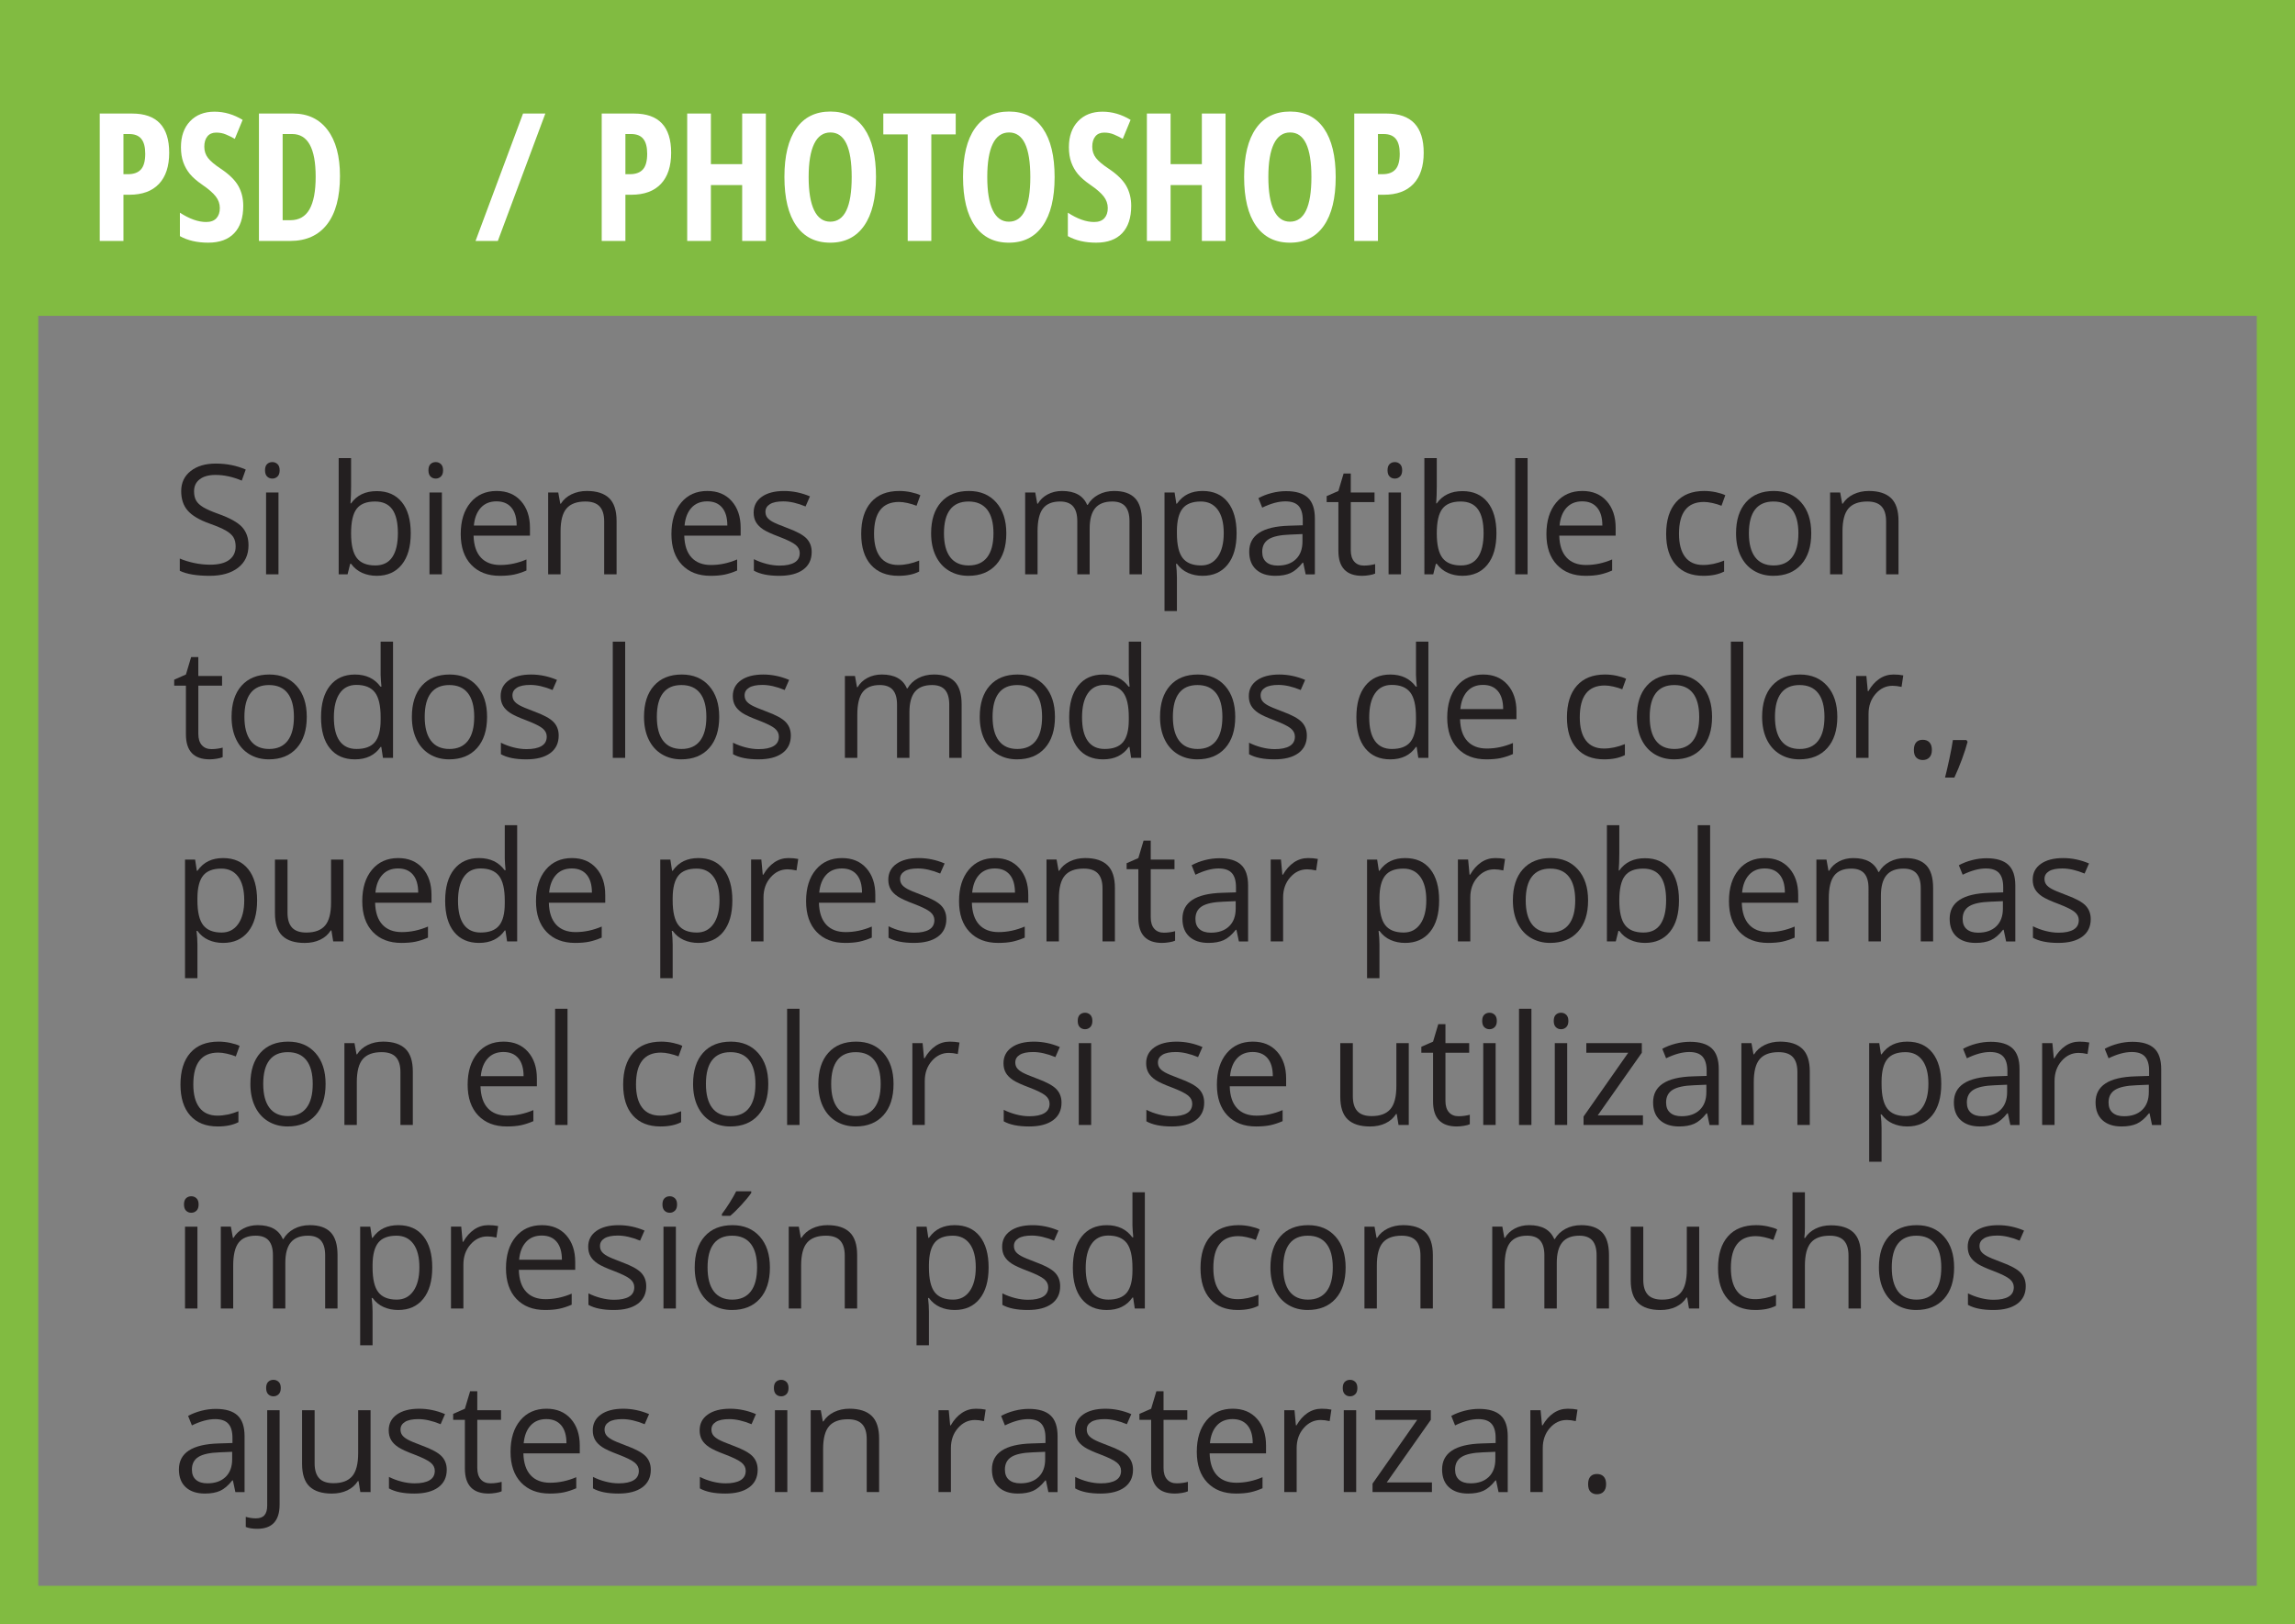 <?xml version="1.0" encoding="utf-8"?>
<!-- Generator: Adobe Illustrator 15.0.0, SVG Export Plug-In . SVG Version: 6.00 Build 0)  -->
<!DOCTYPE svg PUBLIC "-//W3C//DTD SVG 1.1//EN" "http://www.w3.org/Graphics/SVG/1.1/DTD/svg11.dtd">
<svg version="1.1" id="Layer_1" xmlns="http://www.w3.org/2000/svg" xmlns:xlink="http://www.w3.org/1999/xlink" x="0px" y="0px"
	 width="180.057px" height="127.414px" viewBox="0 0 180.057 127.414" enable-background="new 0 0 180.057 127.414"
	 xml:space="preserve">
<rect x="0" y="0" width="180.057" height="127.414" fill="#808080" stroke="none"/>
<path fill="#81BB41" d="M180.057,127.414H0V0h180.057V127.414z M3,124.414h174.057V24.779H3V124.414z"/>
<g>
	<g>
		<path fill="#231F20" d="M19.497,42.778c0,0.754-0.273,1.342-0.82,1.764s-1.289,0.633-2.227,0.633
			c-1.016,0-1.797-0.131-2.344-0.393v-0.961c0.352,0.148,0.734,0.266,1.148,0.352s0.824,0.129,1.23,0.129
			c0.664,0,1.164-0.126,1.5-0.378s0.504-0.603,0.504-1.052c0-0.297-0.06-0.54-0.179-0.729s-0.318-0.364-0.598-0.524
			s-0.704-0.342-1.274-0.545c-0.797-0.285-1.366-0.623-1.708-1.014s-0.513-0.9-0.513-1.529c0-0.66,0.248-1.186,0.744-1.576
			s1.152-0.586,1.969-0.586c0.852,0,1.635,0.156,2.35,0.469l-0.311,0.867c-0.707-0.297-1.395-0.445-2.062-0.445
			c-0.527,0-0.939,0.113-1.236,0.34s-0.445,0.541-0.445,0.943c0,0.297,0.055,0.54,0.164,0.729s0.294,0.363,0.554,0.521
			s0.657,0.333,1.192,0.524c0.898,0.32,1.517,0.664,1.854,1.031S19.497,42.192,19.497,42.778z"/>
		<path fill="#231F20" d="M20.793,36.896c0-0.223,0.055-0.386,0.164-0.489s0.246-0.155,0.41-0.155c0.156,0,0.291,0.053,0.404,0.158
			s0.17,0.268,0.17,0.486s-0.057,0.382-0.17,0.489s-0.248,0.161-0.404,0.161c-0.164,0-0.301-0.054-0.41-0.161
			S20.793,37.114,20.793,36.896z M21.848,45.058h-0.973v-6.422h0.973V45.058z"/>
		<path fill="#231F20" d="M29.56,38.53c0.844,0,1.499,0.288,1.966,0.864s0.7,1.392,0.7,2.446s-0.235,1.874-0.706,2.458
			s-1.124,0.876-1.96,0.876c-0.418,0-0.8-0.077-1.146-0.231s-0.636-0.392-0.87-0.712h-0.07l-0.205,0.826h-0.697V35.94h0.973v2.215
			c0,0.496-0.016,0.941-0.047,1.336h0.047C27.997,38.851,28.669,38.53,29.56,38.53z M29.419,39.345c-0.664,0-1.143,0.19-1.436,0.571
			s-0.439,1.022-0.439,1.925s0.15,1.548,0.451,1.937s0.783,0.583,1.447,0.583c0.598,0,1.043-0.218,1.336-0.653
			s0.439-1.062,0.439-1.878c0-0.836-0.146-1.459-0.439-1.869S30.032,39.345,29.419,39.345z"/>
		<path fill="#231F20" d="M33.614,36.896c0-0.223,0.055-0.386,0.164-0.489s0.246-0.155,0.41-0.155c0.156,0,0.291,0.053,0.404,0.158
			s0.17,0.268,0.17,0.486s-0.057,0.382-0.17,0.489s-0.248,0.161-0.404,0.161c-0.164,0-0.301-0.054-0.41-0.161
			S33.614,37.114,33.614,36.896z M34.669,45.058h-0.973v-6.422h0.973V45.058z"/>
		<path fill="#231F20" d="M39.217,45.175c-0.949,0-1.698-0.289-2.247-0.867s-0.823-1.381-0.823-2.408
			c0-1.035,0.255-1.857,0.765-2.467s1.194-0.914,2.054-0.914c0.805,0,1.441,0.265,1.91,0.794s0.703,1.228,0.703,2.095v0.615h-4.424
			c0.02,0.754,0.21,1.326,0.571,1.717s0.87,0.586,1.526,0.586c0.691,0,1.375-0.145,2.051-0.434v0.867
			c-0.344,0.148-0.669,0.255-0.976,0.319S39.65,45.175,39.217,45.175z M38.953,39.333c-0.516,0-0.927,0.168-1.233,0.504
			s-0.487,0.801-0.542,1.395h3.357c0-0.613-0.137-1.083-0.41-1.409S39.461,39.333,38.953,39.333z"/>
		<path fill="#231F20" d="M47.402,45.058v-4.154c0-0.523-0.119-0.914-0.357-1.172s-0.611-0.387-1.119-0.387
			c-0.672,0-1.164,0.182-1.477,0.545s-0.469,0.963-0.469,1.799v3.369h-0.973v-6.422h0.791l0.158,0.879h0.047
			c0.199-0.316,0.479-0.562,0.838-0.735s0.76-0.261,1.201-0.261c0.773,0,1.355,0.187,1.746,0.56s0.586,0.97,0.586,1.79v4.189H47.402
			z"/>
		<path fill="#231F20" d="M55.747,45.175c-0.949,0-1.698-0.289-2.247-0.867s-0.823-1.381-0.823-2.408
			c0-1.035,0.255-1.857,0.765-2.467s1.194-0.914,2.054-0.914c0.805,0,1.441,0.265,1.91,0.794s0.703,1.228,0.703,2.095v0.615h-4.424
			c0.02,0.754,0.21,1.326,0.571,1.717s0.87,0.586,1.526,0.586c0.691,0,1.375-0.145,2.051-0.434v0.867
			c-0.344,0.148-0.669,0.255-0.976,0.319S56.181,45.175,55.747,45.175z M55.483,39.333c-0.516,0-0.927,0.168-1.233,0.504
			s-0.487,0.801-0.542,1.395h3.357c0-0.613-0.137-1.083-0.41-1.409S55.991,39.333,55.483,39.333z"/>
		<path fill="#231F20" d="M63.682,43.306c0,0.598-0.223,1.059-0.668,1.383s-1.07,0.486-1.875,0.486
			c-0.852,0-1.516-0.135-1.992-0.404v-0.902c0.309,0.156,0.64,0.279,0.993,0.369s0.694,0.135,1.022,0.135
			c0.508,0,0.898-0.081,1.172-0.243s0.41-0.409,0.41-0.741c0-0.25-0.108-0.464-0.325-0.642s-0.64-0.388-1.269-0.63
			c-0.598-0.223-1.022-0.417-1.274-0.583s-0.439-0.354-0.562-0.565s-0.185-0.463-0.185-0.756c0-0.523,0.213-0.937,0.639-1.239
			s1.01-0.454,1.752-0.454c0.691,0,1.367,0.141,2.027,0.422l-0.346,0.791c-0.645-0.266-1.229-0.398-1.752-0.398
			c-0.461,0-0.809,0.072-1.043,0.217s-0.352,0.344-0.352,0.598c0,0.172,0.044,0.318,0.132,0.439s0.229,0.236,0.425,0.346
			s0.57,0.268,1.125,0.475c0.762,0.277,1.276,0.557,1.544,0.838S63.682,42.88,63.682,43.306z"/>
		<path fill="#231F20" d="M70.491,45.175c-0.93,0-1.649-0.286-2.159-0.858s-0.765-1.382-0.765-2.429c0-1.074,0.259-1.904,0.776-2.49
			s1.255-0.879,2.212-0.879c0.309,0,0.617,0.033,0.926,0.1s0.551,0.145,0.727,0.234l-0.299,0.826
			c-0.215-0.086-0.449-0.157-0.703-0.214s-0.479-0.085-0.674-0.085c-1.305,0-1.957,0.832-1.957,2.496
			c0,0.789,0.159,1.395,0.478,1.816s0.79,0.633,1.415,0.633c0.535,0,1.084-0.115,1.646-0.346v0.861
			C71.685,45.063,71.144,45.175,70.491,45.175z"/>
		<path fill="#231F20" d="M78.952,41.841c0,1.047-0.264,1.864-0.791,2.452s-1.256,0.882-2.186,0.882
			c-0.574,0-1.084-0.135-1.529-0.404s-0.789-0.656-1.031-1.16s-0.363-1.094-0.363-1.77c0-1.047,0.262-1.862,0.785-2.446
			s1.25-0.876,2.18-0.876c0.898,0,1.612,0.299,2.142,0.896S78.952,40.821,78.952,41.841z M74.06,41.841
			c0,0.82,0.164,1.445,0.492,1.875s0.811,0.645,1.447,0.645s1.12-0.214,1.45-0.642s0.495-1.054,0.495-1.878
			c0-0.816-0.165-1.437-0.495-1.86s-0.817-0.636-1.462-0.636c-0.637,0-1.117,0.209-1.441,0.627S74.06,41.013,74.06,41.841z"/>
		<path fill="#231F20" d="M88.615,45.058V40.88c0-0.512-0.109-0.896-0.328-1.151s-0.559-0.384-1.02-0.384
			c-0.605,0-1.053,0.174-1.342,0.521s-0.434,0.883-0.434,1.605v3.586H84.52V40.88c0-0.512-0.109-0.896-0.328-1.151
			s-0.561-0.384-1.025-0.384c-0.609,0-1.056,0.183-1.339,0.548s-0.425,0.964-0.425,1.796v3.369H80.43v-6.422h0.791l0.158,0.879
			h0.047c0.184-0.312,0.442-0.557,0.776-0.732s0.708-0.264,1.122-0.264c1.004,0,1.66,0.363,1.969,1.09h0.047
			c0.191-0.336,0.469-0.602,0.832-0.797s0.777-0.293,1.242-0.293c0.727,0,1.271,0.187,1.632,0.56s0.542,0.97,0.542,1.79v4.189
			H88.615z"/>
		<path fill="#231F20" d="M94.352,45.175c-0.418,0-0.8-0.077-1.146-0.231s-0.636-0.392-0.87-0.712h-0.07
			c0.047,0.375,0.07,0.73,0.07,1.066v2.643h-0.973v-9.305h0.791l0.135,0.879h0.047c0.25-0.352,0.541-0.605,0.873-0.762
			s0.713-0.234,1.143-0.234c0.852,0,1.509,0.291,1.972,0.873s0.694,1.398,0.694,2.449c0,1.055-0.235,1.874-0.706,2.458
			S95.188,45.175,94.352,45.175z M94.211,39.345c-0.656,0-1.131,0.182-1.424,0.545s-0.443,0.941-0.451,1.734v0.217
			c0,0.902,0.15,1.548,0.451,1.937s0.783,0.583,1.447,0.583c0.555,0,0.989-0.225,1.304-0.674s0.472-1.068,0.472-1.857
			c0-0.801-0.157-1.415-0.472-1.843S94.781,39.345,94.211,39.345z"/>
		<path fill="#231F20" d="M102.438,45.058l-0.193-0.914h-0.047c-0.32,0.402-0.64,0.675-0.958,0.817s-0.716,0.214-1.192,0.214
			c-0.637,0-1.136-0.164-1.497-0.492s-0.542-0.795-0.542-1.4c0-1.297,1.037-1.977,3.111-2.039l1.09-0.035V40.81
			c0-0.504-0.108-0.876-0.325-1.116s-0.563-0.36-1.04-0.36c-0.535,0-1.141,0.164-1.816,0.492l-0.299-0.744
			c0.316-0.172,0.663-0.307,1.04-0.404s0.755-0.146,1.134-0.146c0.766,0,1.333,0.17,1.702,0.51s0.554,0.885,0.554,1.635v4.383
			H102.438z M100.241,44.372c0.605,0,1.081-0.166,1.427-0.498s0.519-0.797,0.519-1.395v-0.58l-0.973,0.041
			c-0.773,0.027-1.331,0.147-1.673,0.36s-0.513,0.544-0.513,0.993c0,0.352,0.106,0.619,0.319,0.803S99.858,44.372,100.241,44.372z"
			/>
		<path fill="#231F20" d="M107.009,44.372c0.172,0,0.338-0.013,0.498-0.038s0.287-0.052,0.381-0.079v0.744
			c-0.105,0.051-0.261,0.093-0.466,0.126s-0.39,0.05-0.554,0.05c-1.242,0-1.863-0.654-1.863-1.963v-3.82h-0.92v-0.469l0.92-0.404
			l0.41-1.371h0.562v1.488h1.863v0.756h-1.863v3.779c0,0.387,0.092,0.684,0.275,0.891S106.688,44.372,107.009,44.372z"/>
		<path fill="#231F20" d="M108.861,36.896c0-0.223,0.055-0.386,0.164-0.489s0.246-0.155,0.41-0.155c0.156,0,0.291,0.053,0.404,0.158
			s0.17,0.268,0.17,0.486s-0.057,0.382-0.17,0.489s-0.248,0.161-0.404,0.161c-0.164,0-0.301-0.054-0.41-0.161
			S108.861,37.114,108.861,36.896z M109.916,45.058h-0.973v-6.422h0.973V45.058z"/>
		<path fill="#231F20" d="M114.739,38.53c0.844,0,1.499,0.288,1.966,0.864s0.7,1.392,0.7,2.446s-0.235,1.874-0.706,2.458
			s-1.124,0.876-1.96,0.876c-0.418,0-0.8-0.077-1.146-0.231s-0.636-0.392-0.87-0.712h-0.07l-0.205,0.826h-0.697V35.94h0.973v2.215
			c0,0.496-0.016,0.941-0.047,1.336h0.047C113.177,38.851,113.849,38.53,114.739,38.53z M114.599,39.345
			c-0.664,0-1.143,0.19-1.436,0.571s-0.439,1.022-0.439,1.925s0.15,1.548,0.451,1.937s0.783,0.583,1.447,0.583
			c0.598,0,1.043-0.218,1.336-0.653s0.439-1.062,0.439-1.878c0-0.836-0.146-1.459-0.439-1.869S115.212,39.345,114.599,39.345z"/>
		<path fill="#231F20" d="M119.849,45.058h-0.973V35.94h0.973V45.058z"/>
		<path fill="#231F20" d="M124.396,45.175c-0.949,0-1.698-0.289-2.247-0.867s-0.823-1.381-0.823-2.408
			c0-1.035,0.255-1.857,0.765-2.467s1.194-0.914,2.054-0.914c0.805,0,1.441,0.265,1.91,0.794s0.703,1.228,0.703,2.095v0.615h-4.424
			c0.02,0.754,0.21,1.326,0.571,1.717s0.87,0.586,1.526,0.586c0.691,0,1.375-0.145,2.051-0.434v0.867
			c-0.344,0.148-0.669,0.255-0.976,0.319S124.83,45.175,124.396,45.175z M124.133,39.333c-0.516,0-0.927,0.168-1.233,0.504
			s-0.487,0.801-0.542,1.395h3.357c0-0.613-0.137-1.083-0.41-1.409S124.641,39.333,124.133,39.333z"/>
		<path fill="#231F20" d="M133.644,45.175c-0.93,0-1.649-0.286-2.159-0.858s-0.765-1.382-0.765-2.429
			c0-1.074,0.259-1.904,0.776-2.49s1.255-0.879,2.212-0.879c0.309,0,0.617,0.033,0.926,0.1s0.551,0.145,0.727,0.234l-0.299,0.826
			c-0.215-0.086-0.449-0.157-0.703-0.214s-0.479-0.085-0.674-0.085c-1.305,0-1.957,0.832-1.957,2.496
			c0,0.789,0.159,1.395,0.478,1.816s0.79,0.633,1.415,0.633c0.535,0,1.084-0.115,1.646-0.346v0.861
			C134.837,45.063,134.296,45.175,133.644,45.175z"/>
		<path fill="#231F20" d="M142.104,41.841c0,1.047-0.264,1.864-0.791,2.452s-1.256,0.882-2.186,0.882
			c-0.574,0-1.084-0.135-1.529-0.404s-0.789-0.656-1.031-1.16s-0.363-1.094-0.363-1.77c0-1.047,0.262-1.862,0.785-2.446
			s1.25-0.876,2.18-0.876c0.898,0,1.612,0.299,2.142,0.896S142.104,40.821,142.104,41.841z M137.212,41.841
			c0,0.82,0.164,1.445,0.492,1.875s0.811,0.645,1.447,0.645s1.12-0.214,1.45-0.642s0.495-1.054,0.495-1.878
			c0-0.816-0.165-1.437-0.495-1.86s-0.817-0.636-1.462-0.636c-0.637,0-1.117,0.209-1.441,0.627S137.212,41.013,137.212,41.841z"/>
		<path fill="#231F20" d="M147.977,45.058v-4.154c0-0.523-0.119-0.914-0.357-1.172s-0.611-0.387-1.119-0.387
			c-0.672,0-1.164,0.182-1.477,0.545s-0.469,0.963-0.469,1.799v3.369h-0.973v-6.422h0.791l0.158,0.879h0.047
			c0.199-0.316,0.479-0.562,0.838-0.735s0.76-0.261,1.201-0.261c0.773,0,1.355,0.187,1.746,0.56s0.586,0.97,0.586,1.79v4.189
			H147.977z"/>
		<path fill="#231F20" d="M16.591,58.771c0.172,0,0.338-0.013,0.498-0.038s0.287-0.052,0.381-0.079v0.744
			c-0.105,0.051-0.261,0.093-0.466,0.126s-0.39,0.05-0.554,0.05c-1.242,0-1.863-0.654-1.863-1.963v-3.82h-0.92v-0.469l0.92-0.404
			l0.41-1.371h0.562v1.488h1.863v0.756H15.56v3.779c0,0.387,0.092,0.684,0.275,0.891S16.271,58.771,16.591,58.771z"/>
		<path fill="#231F20" d="M24.068,56.24c0,1.047-0.264,1.864-0.791,2.452s-1.256,0.882-2.186,0.882
			c-0.574,0-1.084-0.135-1.529-0.404s-0.789-0.656-1.031-1.16s-0.363-1.094-0.363-1.77c0-1.047,0.262-1.862,0.785-2.446
			s1.25-0.876,2.18-0.876c0.898,0,1.612,0.299,2.142,0.896S24.068,55.221,24.068,56.24z M19.176,56.24
			c0,0.82,0.164,1.445,0.492,1.875s0.811,0.645,1.447,0.645s1.12-0.214,1.45-0.642s0.495-1.054,0.495-1.878
			c0-0.816-0.165-1.437-0.495-1.86s-0.817-0.636-1.462-0.636c-0.637,0-1.117,0.209-1.441,0.627S19.176,55.412,19.176,56.24z"/>
		<path fill="#231F20" d="M29.916,58.596h-0.053c-0.449,0.652-1.121,0.979-2.016,0.979c-0.84,0-1.493-0.287-1.96-0.861
			s-0.7-1.391-0.7-2.449s0.234-1.881,0.703-2.467s1.121-0.879,1.957-0.879c0.871,0,1.539,0.316,2.004,0.949h0.076l-0.041-0.463
			l-0.023-0.451V50.34h0.973v9.117h-0.791L29.916,58.596z M27.971,58.76c0.664,0,1.146-0.181,1.444-0.542s0.448-0.944,0.448-1.749
			v-0.205c0-0.91-0.151-1.56-0.454-1.948s-0.786-0.583-1.45-0.583c-0.57,0-1.007,0.222-1.31,0.665s-0.454,1.069-0.454,1.878
			c0,0.82,0.15,1.439,0.451,1.857S27.389,58.76,27.971,58.76z"/>
		<path fill="#231F20" d="M38.214,56.24c0,1.047-0.264,1.864-0.791,2.452s-1.256,0.882-2.186,0.882
			c-0.574,0-1.084-0.135-1.529-0.404s-0.789-0.656-1.031-1.16s-0.363-1.094-0.363-1.77c0-1.047,0.262-1.862,0.785-2.446
			s1.25-0.876,2.18-0.876c0.898,0,1.612,0.299,2.142,0.896S38.214,55.221,38.214,56.24z M33.321,56.24
			c0,0.82,0.164,1.445,0.492,1.875s0.811,0.645,1.447,0.645s1.12-0.214,1.45-0.642s0.495-1.054,0.495-1.878
			c0-0.816-0.165-1.437-0.495-1.86s-0.817-0.636-1.462-0.636c-0.637,0-1.117,0.209-1.441,0.627S33.321,55.412,33.321,56.24z"/>
		<path fill="#231F20" d="M43.833,57.705c0,0.598-0.223,1.059-0.668,1.383s-1.07,0.486-1.875,0.486
			c-0.852,0-1.516-0.135-1.992-0.404v-0.902c0.309,0.156,0.64,0.279,0.993,0.369s0.694,0.135,1.022,0.135
			c0.508,0,0.898-0.081,1.172-0.243s0.41-0.409,0.41-0.741c0-0.25-0.108-0.464-0.325-0.642s-0.64-0.388-1.269-0.63
			c-0.598-0.223-1.022-0.417-1.274-0.583s-0.439-0.354-0.562-0.565s-0.185-0.463-0.185-0.756c0-0.523,0.213-0.937,0.639-1.239
			s1.01-0.454,1.752-0.454c0.691,0,1.367,0.141,2.027,0.422l-0.346,0.791c-0.645-0.266-1.229-0.398-1.752-0.398
			c-0.461,0-0.809,0.072-1.043,0.217s-0.352,0.344-0.352,0.598c0,0.172,0.044,0.318,0.132,0.439s0.229,0.236,0.425,0.346
			s0.57,0.268,1.125,0.475c0.762,0.277,1.276,0.557,1.544,0.838S43.833,57.279,43.833,57.705z"/>
		<path fill="#231F20" d="M49.049,59.457h-0.973V50.34h0.973V59.457z"/>
		<path fill="#231F20" d="M56.427,56.24c0,1.047-0.264,1.864-0.791,2.452s-1.256,0.882-2.186,0.882
			c-0.574,0-1.084-0.135-1.529-0.404s-0.789-0.656-1.031-1.16s-0.363-1.094-0.363-1.77c0-1.047,0.262-1.862,0.785-2.446
			s1.25-0.876,2.18-0.876c0.898,0,1.612,0.299,2.142,0.896S56.427,55.221,56.427,56.24z M51.534,56.24
			c0,0.82,0.164,1.445,0.492,1.875s0.811,0.645,1.447,0.645s1.12-0.214,1.45-0.642s0.495-1.054,0.495-1.878
			c0-0.816-0.165-1.437-0.495-1.86s-0.817-0.636-1.462-0.636c-0.637,0-1.117,0.209-1.441,0.627S51.534,55.412,51.534,56.24z"/>
		<path fill="#231F20" d="M62.046,57.705c0,0.598-0.223,1.059-0.668,1.383s-1.07,0.486-1.875,0.486
			c-0.852,0-1.516-0.135-1.992-0.404v-0.902c0.309,0.156,0.64,0.279,0.993,0.369s0.694,0.135,1.022,0.135
			c0.508,0,0.898-0.081,1.172-0.243s0.41-0.409,0.41-0.741c0-0.25-0.108-0.464-0.325-0.642s-0.64-0.388-1.269-0.63
			c-0.598-0.223-1.022-0.417-1.274-0.583s-0.439-0.354-0.562-0.565s-0.185-0.463-0.185-0.756c0-0.523,0.213-0.937,0.639-1.239
			s1.01-0.454,1.752-0.454c0.691,0,1.367,0.141,2.027,0.422l-0.346,0.791c-0.645-0.266-1.229-0.398-1.752-0.398
			c-0.461,0-0.809,0.072-1.043,0.217s-0.352,0.344-0.352,0.598c0,0.172,0.044,0.318,0.132,0.439s0.229,0.236,0.425,0.346
			s0.57,0.268,1.125,0.475c0.762,0.277,1.276,0.557,1.544,0.838S62.046,57.279,62.046,57.705z"/>
		<path fill="#231F20" d="M74.475,59.457v-4.178c0-0.512-0.109-0.896-0.328-1.151s-0.559-0.384-1.02-0.384
			c-0.605,0-1.053,0.174-1.342,0.521s-0.434,0.883-0.434,1.605v3.586h-0.973v-4.178c0-0.512-0.109-0.896-0.328-1.151
			s-0.561-0.384-1.025-0.384c-0.609,0-1.056,0.183-1.339,0.548s-0.425,0.964-0.425,1.796v3.369h-0.973v-6.422h0.791l0.158,0.879
			h0.047c0.184-0.312,0.442-0.557,0.776-0.732s0.708-0.264,1.122-0.264c1.004,0,1.66,0.363,1.969,1.09h0.047
			c0.191-0.336,0.469-0.602,0.832-0.797s0.777-0.293,1.242-0.293c0.727,0,1.271,0.187,1.632,0.56s0.542,0.97,0.542,1.79v4.189
			H74.475z"/>
		<path fill="#231F20" d="M82.767,56.24c0,1.047-0.264,1.864-0.791,2.452s-1.256,0.882-2.186,0.882
			c-0.574,0-1.084-0.135-1.529-0.404s-0.789-0.656-1.031-1.16s-0.363-1.094-0.363-1.77c0-1.047,0.262-1.862,0.785-2.446
			s1.25-0.876,2.18-0.876c0.898,0,1.612,0.299,2.142,0.896S82.767,55.221,82.767,56.24z M77.874,56.24
			c0,0.82,0.164,1.445,0.492,1.875s0.811,0.645,1.447,0.645s1.12-0.214,1.45-0.642s0.495-1.054,0.495-1.878
			c0-0.816-0.165-1.437-0.495-1.86s-0.817-0.636-1.462-0.636c-0.637,0-1.117,0.209-1.441,0.627S77.874,55.412,77.874,56.24z"/>
		<path fill="#231F20" d="M88.614,58.596h-0.053c-0.449,0.652-1.121,0.979-2.016,0.979c-0.84,0-1.493-0.287-1.96-0.861
			s-0.7-1.391-0.7-2.449s0.234-1.881,0.703-2.467s1.121-0.879,1.957-0.879c0.871,0,1.539,0.316,2.004,0.949h0.076l-0.041-0.463
			l-0.023-0.451V50.34h0.973v9.117h-0.791L88.614,58.596z M86.669,58.76c0.664,0,1.146-0.181,1.444-0.542s0.448-0.944,0.448-1.749
			v-0.205c0-0.91-0.151-1.56-0.454-1.948s-0.786-0.583-1.45-0.583c-0.57,0-1.007,0.222-1.31,0.665s-0.454,1.069-0.454,1.878
			c0,0.82,0.15,1.439,0.451,1.857S86.087,58.76,86.669,58.76z"/>
		<path fill="#231F20" d="M96.912,56.24c0,1.047-0.264,1.864-0.791,2.452s-1.256,0.882-2.186,0.882
			c-0.574,0-1.084-0.135-1.529-0.404s-0.789-0.656-1.031-1.16s-0.363-1.094-0.363-1.77c0-1.047,0.262-1.862,0.785-2.446
			s1.25-0.876,2.18-0.876c0.898,0,1.612,0.299,2.142,0.896S96.912,55.221,96.912,56.24z M92.02,56.24
			c0,0.82,0.164,1.445,0.492,1.875s0.811,0.645,1.447,0.645s1.12-0.214,1.45-0.642s0.495-1.054,0.495-1.878
			c0-0.816-0.165-1.437-0.495-1.86s-0.817-0.636-1.462-0.636c-0.637,0-1.117,0.209-1.441,0.627S92.02,55.412,92.02,56.24z"/>
		<path fill="#231F20" d="M102.531,57.705c0,0.598-0.223,1.059-0.668,1.383s-1.07,0.486-1.875,0.486
			c-0.852,0-1.516-0.135-1.992-0.404v-0.902c0.309,0.156,0.64,0.279,0.993,0.369s0.694,0.135,1.022,0.135
			c0.508,0,0.898-0.081,1.172-0.243s0.41-0.409,0.41-0.741c0-0.25-0.108-0.464-0.325-0.642s-0.64-0.388-1.269-0.63
			c-0.598-0.223-1.022-0.417-1.274-0.583s-0.439-0.354-0.562-0.565s-0.185-0.463-0.185-0.756c0-0.523,0.213-0.937,0.639-1.239
			s1.01-0.454,1.752-0.454c0.691,0,1.367,0.141,2.027,0.422l-0.346,0.791c-0.645-0.266-1.229-0.398-1.752-0.398
			c-0.461,0-0.809,0.072-1.043,0.217s-0.352,0.344-0.352,0.598c0,0.172,0.044,0.318,0.132,0.439s0.229,0.236,0.425,0.346
			s0.57,0.268,1.125,0.475c0.762,0.277,1.276,0.557,1.544,0.838S102.531,57.279,102.531,57.705z"/>
		<path fill="#231F20" d="M111.146,58.596h-0.053c-0.449,0.652-1.121,0.979-2.016,0.979c-0.84,0-1.493-0.287-1.96-0.861
			s-0.7-1.391-0.7-2.449s0.234-1.881,0.703-2.467s1.121-0.879,1.957-0.879c0.871,0,1.539,0.316,2.004,0.949h0.076l-0.041-0.463
			l-0.023-0.451V50.34h0.973v9.117h-0.791L111.146,58.596z M109.2,58.76c0.664,0,1.146-0.181,1.444-0.542s0.448-0.944,0.448-1.749
			v-0.205c0-0.91-0.151-1.56-0.454-1.948s-0.786-0.583-1.45-0.583c-0.57,0-1.007,0.222-1.31,0.665s-0.454,1.069-0.454,1.878
			c0,0.82,0.15,1.439,0.451,1.857S108.618,58.76,109.2,58.76z"/>
		<path fill="#231F20" d="M116.613,59.574c-0.949,0-1.698-0.289-2.247-0.867s-0.823-1.381-0.823-2.408
			c0-1.035,0.255-1.857,0.765-2.467s1.194-0.914,2.054-0.914c0.805,0,1.441,0.265,1.91,0.794s0.703,1.228,0.703,2.095v0.615h-4.424
			c0.02,0.754,0.21,1.326,0.571,1.717s0.87,0.586,1.526,0.586c0.691,0,1.375-0.145,2.051-0.434v0.867
			c-0.344,0.148-0.669,0.255-0.976,0.319S117.047,59.574,116.613,59.574z M116.35,53.732c-0.516,0-0.927,0.168-1.233,0.504
			s-0.487,0.801-0.542,1.395h3.357c0-0.613-0.137-1.083-0.41-1.409S116.857,53.732,116.35,53.732z"/>
		<path fill="#231F20" d="M125.86,59.574c-0.93,0-1.649-0.286-2.159-0.858s-0.765-1.382-0.765-2.429c0-1.074,0.259-1.904,0.776-2.49
			s1.255-0.879,2.212-0.879c0.309,0,0.617,0.033,0.926,0.1s0.551,0.145,0.727,0.234l-0.299,0.826
			c-0.215-0.086-0.449-0.157-0.703-0.214s-0.479-0.085-0.674-0.085c-1.305,0-1.957,0.832-1.957,2.496
			c0,0.789,0.159,1.395,0.478,1.816s0.79,0.633,1.415,0.633c0.535,0,1.084-0.115,1.646-0.346v0.861
			C127.054,59.463,126.513,59.574,125.86,59.574z"/>
		<path fill="#231F20" d="M134.322,56.24c0,1.047-0.264,1.864-0.791,2.452s-1.256,0.882-2.186,0.882
			c-0.574,0-1.084-0.135-1.529-0.404s-0.789-0.656-1.031-1.16s-0.363-1.094-0.363-1.77c0-1.047,0.262-1.862,0.785-2.446
			s1.25-0.876,2.18-0.876c0.898,0,1.612,0.299,2.142,0.896S134.322,55.221,134.322,56.24z M129.43,56.24
			c0,0.82,0.164,1.445,0.492,1.875s0.811,0.645,1.447,0.645s1.12-0.214,1.45-0.642s0.495-1.054,0.495-1.878
			c0-0.816-0.165-1.437-0.495-1.86s-0.817-0.636-1.462-0.636c-0.637,0-1.117,0.209-1.441,0.627S129.43,55.412,129.43,56.24z"/>
		<path fill="#231F20" d="M136.771,59.457h-0.973V50.34h0.973V59.457z"/>
		<path fill="#231F20" d="M144.149,56.24c0,1.047-0.264,1.864-0.791,2.452s-1.256,0.882-2.186,0.882
			c-0.574,0-1.084-0.135-1.529-0.404s-0.789-0.656-1.031-1.16s-0.363-1.094-0.363-1.77c0-1.047,0.262-1.862,0.785-2.446
			s1.25-0.876,2.18-0.876c0.898,0,1.612,0.299,2.142,0.896S144.149,55.221,144.149,56.24z M139.257,56.24
			c0,0.82,0.164,1.445,0.492,1.875s0.811,0.645,1.447,0.645s1.12-0.214,1.45-0.642s0.495-1.054,0.495-1.878
			c0-0.816-0.165-1.437-0.495-1.86s-0.817-0.636-1.462-0.636c-0.637,0-1.117,0.209-1.441,0.627S139.257,55.412,139.257,56.24z"/>
		<path fill="#231F20" d="M148.556,52.918c0.285,0,0.541,0.023,0.768,0.07l-0.135,0.902c-0.266-0.059-0.5-0.088-0.703-0.088
			c-0.52,0-0.964,0.211-1.333,0.633s-0.554,0.947-0.554,1.576v3.445h-0.973v-6.422h0.803l0.111,1.189h0.047
			c0.238-0.418,0.525-0.74,0.861-0.967S148.153,52.918,148.556,52.918z"/>
		<path fill="#231F20" d="M150.156,58.836c0-0.262,0.06-0.46,0.179-0.595s0.29-0.202,0.513-0.202c0.227,0,0.403,0.067,0.53,0.202
			s0.19,0.333,0.19,0.595c0,0.254-0.064,0.449-0.193,0.586s-0.305,0.205-0.527,0.205c-0.199,0-0.364-0.062-0.495-0.185
			S150.156,59.117,150.156,58.836z"/>
		<path fill="#231F20" d="M154.281,58.062l0.088,0.135c-0.102,0.391-0.248,0.845-0.439,1.362s-0.391,0.999-0.598,1.444H152.6
			c0.105-0.406,0.222-0.908,0.349-1.506s0.216-1.076,0.267-1.436H154.281z"/>
		<path fill="#231F20" d="M17.505,73.975c-0.418,0-0.8-0.077-1.146-0.231s-0.636-0.392-0.87-0.712h-0.07
			c0.047,0.375,0.07,0.73,0.07,1.066v2.643h-0.973v-9.305h0.791l0.135,0.879h0.047c0.25-0.352,0.541-0.605,0.873-0.762
			s0.713-0.234,1.143-0.234c0.852,0,1.509,0.291,1.972,0.873s0.694,1.398,0.694,2.449c0,1.055-0.235,1.874-0.706,2.458
			S18.341,73.975,17.505,73.975z M17.364,68.145c-0.656,0-1.131,0.182-1.424,0.545s-0.443,0.941-0.451,1.734v0.217
			c0,0.902,0.15,1.548,0.451,1.937s0.783,0.583,1.447,0.583c0.555,0,0.989-0.225,1.304-0.674s0.472-1.068,0.472-1.857
			c0-0.801-0.157-1.415-0.472-1.843S17.935,68.145,17.364,68.145z"/>
		<path fill="#231F20" d="M22.557,67.436v4.166c0,0.523,0.119,0.914,0.357,1.172s0.611,0.387,1.119,0.387
			c0.672,0,1.163-0.184,1.474-0.551s0.466-0.967,0.466-1.799v-3.375h0.973v6.422h-0.803l-0.141-0.861h-0.053
			c-0.199,0.316-0.476,0.559-0.829,0.727s-0.757,0.252-1.21,0.252c-0.781,0-1.366-0.186-1.755-0.557s-0.583-0.965-0.583-1.781
			v-4.201H22.557z"/>
		<path fill="#231F20" d="M31.492,73.975c-0.949,0-1.698-0.289-2.247-0.867s-0.823-1.381-0.823-2.408
			c0-1.035,0.255-1.857,0.765-2.467s1.194-0.914,2.054-0.914c0.805,0,1.441,0.265,1.91,0.794s0.703,1.228,0.703,2.095v0.615H29.43
			c0.02,0.754,0.21,1.326,0.571,1.717s0.87,0.586,1.526,0.586c0.691,0,1.375-0.145,2.051-0.434v0.867
			c-0.344,0.148-0.669,0.255-0.976,0.319S31.926,73.975,31.492,73.975z M31.229,68.133c-0.516,0-0.927,0.168-1.233,0.504
			s-0.487,0.801-0.542,1.395h3.357c0-0.613-0.137-1.083-0.41-1.409S31.736,68.133,31.229,68.133z"/>
		<path fill="#231F20" d="M39.655,72.996h-0.053c-0.449,0.652-1.121,0.979-2.016,0.979c-0.84,0-1.493-0.287-1.96-0.861
			s-0.7-1.391-0.7-2.449s0.234-1.881,0.703-2.467s1.121-0.879,1.957-0.879c0.871,0,1.539,0.316,2.004,0.949h0.076l-0.041-0.463
			l-0.023-0.451V64.74h0.973v9.117h-0.791L39.655,72.996z M37.71,73.16c0.664,0,1.146-0.181,1.444-0.542s0.448-0.944,0.448-1.749
			v-0.205c0-0.91-0.151-1.56-0.454-1.948s-0.786-0.583-1.45-0.583c-0.57,0-1.007,0.222-1.31,0.665s-0.454,1.069-0.454,1.878
			c0,0.82,0.15,1.439,0.451,1.857S37.128,73.16,37.71,73.16z"/>
		<path fill="#231F20" d="M45.122,73.975c-0.949,0-1.698-0.289-2.247-0.867s-0.823-1.381-0.823-2.408
			c0-1.035,0.255-1.857,0.765-2.467s1.194-0.914,2.054-0.914c0.805,0,1.441,0.265,1.91,0.794s0.703,1.228,0.703,2.095v0.615H43.06
			c0.02,0.754,0.21,1.326,0.571,1.717s0.87,0.586,1.526,0.586c0.691,0,1.375-0.145,2.051-0.434v0.867
			c-0.344,0.148-0.669,0.255-0.976,0.319S45.556,73.975,45.122,73.975z M44.858,68.133c-0.516,0-0.927,0.168-1.233,0.504
			s-0.487,0.801-0.542,1.395h3.357c0-0.613-0.137-1.083-0.41-1.409S45.366,68.133,44.858,68.133z"/>
		<path fill="#231F20" d="M54.791,73.975c-0.418,0-0.8-0.077-1.146-0.231s-0.636-0.392-0.87-0.712h-0.07
			c0.047,0.375,0.07,0.73,0.07,1.066v2.643h-0.973v-9.305h0.791l0.135,0.879h0.047c0.25-0.352,0.541-0.605,0.873-0.762
			s0.713-0.234,1.143-0.234c0.852,0,1.509,0.291,1.972,0.873s0.694,1.398,0.694,2.449c0,1.055-0.235,1.874-0.706,2.458
			S55.627,73.975,54.791,73.975z M54.65,68.145c-0.656,0-1.131,0.182-1.424,0.545s-0.443,0.941-0.451,1.734v0.217
			c0,0.902,0.15,1.548,0.451,1.937s0.783,0.583,1.447,0.583c0.555,0,0.989-0.225,1.304-0.674s0.472-1.068,0.472-1.857
			c0-0.801-0.157-1.415-0.472-1.843S55.221,68.145,54.65,68.145z"/>
		<path fill="#231F20" d="M61.858,67.318c0.285,0,0.541,0.023,0.768,0.07l-0.135,0.902c-0.266-0.059-0.5-0.088-0.703-0.088
			c-0.52,0-0.964,0.211-1.333,0.633s-0.554,0.947-0.554,1.576v3.445h-0.973v-6.422h0.803l0.111,1.189h0.047
			c0.238-0.418,0.525-0.74,0.861-0.967S61.456,67.318,61.858,67.318z"/>
		<path fill="#231F20" d="M66.312,73.975c-0.949,0-1.698-0.289-2.247-0.867s-0.823-1.381-0.823-2.408
			c0-1.035,0.255-1.857,0.765-2.467s1.194-0.914,2.054-0.914c0.805,0,1.441,0.265,1.91,0.794s0.703,1.228,0.703,2.095v0.615h-4.424
			c0.02,0.754,0.21,1.326,0.571,1.717s0.87,0.586,1.526,0.586c0.691,0,1.375-0.145,2.051-0.434v0.867
			c-0.344,0.148-0.669,0.255-0.976,0.319S66.745,73.975,66.312,73.975z M66.048,68.133c-0.516,0-0.927,0.168-1.233,0.504
			s-0.487,0.801-0.542,1.395h3.357c0-0.613-0.137-1.083-0.41-1.409S66.556,68.133,66.048,68.133z"/>
		<path fill="#231F20" d="M74.246,72.105c0,0.598-0.223,1.059-0.668,1.383s-1.07,0.486-1.875,0.486
			c-0.852,0-1.516-0.135-1.992-0.404v-0.902c0.309,0.156,0.64,0.279,0.993,0.369s0.694,0.135,1.022,0.135
			c0.508,0,0.898-0.081,1.172-0.243s0.41-0.409,0.41-0.741c0-0.25-0.108-0.464-0.325-0.642s-0.64-0.388-1.269-0.63
			c-0.598-0.223-1.022-0.417-1.274-0.583s-0.439-0.354-0.562-0.565s-0.185-0.463-0.185-0.756c0-0.523,0.213-0.937,0.639-1.239
			s1.01-0.454,1.752-0.454c0.691,0,1.367,0.141,2.027,0.422l-0.346,0.791c-0.645-0.266-1.229-0.398-1.752-0.398
			c-0.461,0-0.809,0.072-1.043,0.217s-0.352,0.344-0.352,0.598c0,0.172,0.044,0.318,0.132,0.439s0.229,0.236,0.425,0.346
			s0.57,0.268,1.125,0.475c0.762,0.277,1.276,0.557,1.544,0.838S74.246,71.68,74.246,72.105z"/>
		<path fill="#231F20" d="M78.312,73.975c-0.949,0-1.698-0.289-2.247-0.867s-0.823-1.381-0.823-2.408
			c0-1.035,0.255-1.857,0.765-2.467s1.194-0.914,2.054-0.914c0.805,0,1.441,0.265,1.91,0.794s0.703,1.228,0.703,2.095v0.615H76.25
			c0.02,0.754,0.21,1.326,0.571,1.717s0.87,0.586,1.526,0.586c0.691,0,1.375-0.145,2.051-0.434v0.867
			c-0.344,0.148-0.669,0.255-0.976,0.319S78.746,73.975,78.312,73.975z M78.049,68.133c-0.516,0-0.927,0.168-1.233,0.504
			s-0.487,0.801-0.542,1.395h3.357c0-0.613-0.137-1.083-0.41-1.409S78.557,68.133,78.049,68.133z"/>
		<path fill="#231F20" d="M86.499,73.857v-4.154c0-0.523-0.119-0.914-0.357-1.172s-0.611-0.387-1.119-0.387
			c-0.672,0-1.164,0.182-1.477,0.545s-0.469,0.963-0.469,1.799v3.369h-0.973v-6.422h0.791l0.158,0.879h0.047
			c0.199-0.316,0.479-0.562,0.838-0.735s0.76-0.261,1.201-0.261c0.773,0,1.355,0.187,1.746,0.56s0.586,0.97,0.586,1.79v4.189H86.499
			z"/>
		<path fill="#231F20" d="M91.315,73.172c0.172,0,0.338-0.013,0.498-0.038s0.287-0.052,0.381-0.079v0.744
			c-0.105,0.051-0.261,0.093-0.466,0.126s-0.39,0.05-0.554,0.05c-1.242,0-1.863-0.654-1.863-1.963v-3.82h-0.92v-0.469l0.92-0.404
			l0.41-1.371h0.562v1.488h1.863v0.756h-1.863v3.779c0,0.387,0.092,0.684,0.275,0.891S90.995,73.172,91.315,73.172z"/>
		<path fill="#231F20" d="M97.199,73.857l-0.193-0.914h-0.047c-0.32,0.402-0.64,0.675-0.958,0.817s-0.716,0.214-1.192,0.214
			c-0.637,0-1.136-0.164-1.497-0.492s-0.542-0.795-0.542-1.4c0-1.297,1.037-1.977,3.111-2.039l1.09-0.035v-0.398
			c0-0.504-0.108-0.876-0.325-1.116s-0.563-0.36-1.04-0.36c-0.535,0-1.141,0.164-1.816,0.492l-0.299-0.744
			c0.316-0.172,0.663-0.307,1.04-0.404s0.755-0.146,1.134-0.146c0.766,0,1.333,0.17,1.702,0.51s0.554,0.885,0.554,1.635v4.383
			H97.199z M95.002,73.172c0.605,0,1.081-0.166,1.427-0.498s0.519-0.797,0.519-1.395v-0.58l-0.973,0.041
			c-0.773,0.027-1.331,0.147-1.673,0.36s-0.513,0.544-0.513,0.993c0,0.352,0.106,0.619,0.319,0.803S94.619,73.172,95.002,73.172z"/>
		<path fill="#231F20" d="M102.625,67.318c0.285,0,0.541,0.023,0.768,0.07l-0.135,0.902c-0.266-0.059-0.5-0.088-0.703-0.088
			c-0.52,0-0.964,0.211-1.333,0.633s-0.554,0.947-0.554,1.576v3.445h-0.973v-6.422h0.803l0.111,1.189h0.047
			c0.238-0.418,0.525-0.74,0.861-0.967S102.223,67.318,102.625,67.318z"/>
		<path fill="#231F20" d="M110.243,73.975c-0.418,0-0.8-0.077-1.146-0.231s-0.636-0.392-0.87-0.712h-0.07
			c0.047,0.375,0.07,0.73,0.07,1.066v2.643h-0.973v-9.305h0.791l0.135,0.879h0.047c0.25-0.352,0.541-0.605,0.873-0.762
			s0.713-0.234,1.143-0.234c0.852,0,1.509,0.291,1.972,0.873s0.694,1.398,0.694,2.449c0,1.055-0.235,1.874-0.706,2.458
			S111.079,73.975,110.243,73.975z M110.103,68.145c-0.656,0-1.131,0.182-1.424,0.545s-0.443,0.941-0.451,1.734v0.217
			c0,0.902,0.15,1.548,0.451,1.937s0.783,0.583,1.447,0.583c0.555,0,0.989-0.225,1.304-0.674s0.472-1.068,0.472-1.857
			c0-0.801-0.157-1.415-0.472-1.843S110.673,68.145,110.103,68.145z"/>
		<path fill="#231F20" d="M117.311,67.318c0.285,0,0.541,0.023,0.768,0.07l-0.135,0.902c-0.266-0.059-0.5-0.088-0.703-0.088
			c-0.52,0-0.964,0.211-1.333,0.633s-0.554,0.947-0.554,1.576v3.445h-0.973v-6.422h0.803l0.111,1.189h0.047
			c0.238-0.418,0.525-0.74,0.861-0.967S116.908,67.318,117.311,67.318z"/>
		<path fill="#231F20" d="M124.595,70.641c0,1.047-0.264,1.864-0.791,2.452s-1.256,0.882-2.186,0.882
			c-0.574,0-1.084-0.135-1.529-0.404s-0.789-0.656-1.031-1.16s-0.363-1.094-0.363-1.77c0-1.047,0.262-1.862,0.785-2.446
			s1.25-0.876,2.18-0.876c0.898,0,1.612,0.299,2.142,0.896S124.595,69.621,124.595,70.641z M119.702,70.641
			c0,0.82,0.164,1.445,0.492,1.875s0.811,0.645,1.447,0.645s1.12-0.214,1.45-0.642s0.495-1.054,0.495-1.878
			c0-0.816-0.165-1.437-0.495-1.86s-0.817-0.636-1.462-0.636c-0.637,0-1.117,0.209-1.441,0.627S119.702,69.812,119.702,70.641z"/>
		<path fill="#231F20" d="M129.06,67.33c0.844,0,1.499,0.288,1.966,0.864s0.7,1.392,0.7,2.446s-0.235,1.874-0.706,2.458
			s-1.124,0.876-1.96,0.876c-0.418,0-0.8-0.077-1.146-0.231s-0.636-0.392-0.87-0.712h-0.07l-0.205,0.826h-0.697V64.74h0.973v2.215
			c0,0.496-0.016,0.941-0.047,1.336h0.047C127.497,67.65,128.169,67.33,129.06,67.33z M128.919,68.145
			c-0.664,0-1.143,0.19-1.436,0.571s-0.439,1.022-0.439,1.925s0.15,1.548,0.451,1.937s0.783,0.583,1.447,0.583
			c0.598,0,1.043-0.218,1.336-0.653s0.439-1.062,0.439-1.878c0-0.836-0.146-1.459-0.439-1.869S129.532,68.145,128.919,68.145z"/>
		<path fill="#231F20" d="M134.17,73.857h-0.973V64.74h0.973V73.857z"/>
		<path fill="#231F20" d="M138.717,73.975c-0.949,0-1.698-0.289-2.247-0.867s-0.823-1.381-0.823-2.408
			c0-1.035,0.255-1.857,0.765-2.467s1.194-0.914,2.054-0.914c0.805,0,1.441,0.265,1.91,0.794s0.703,1.228,0.703,2.095v0.615h-4.424
			c0.02,0.754,0.21,1.326,0.571,1.717s0.87,0.586,1.526,0.586c0.691,0,1.375-0.145,2.051-0.434v0.867
			c-0.344,0.148-0.669,0.255-0.976,0.319S139.15,73.975,138.717,73.975z M138.453,68.133c-0.516,0-0.927,0.168-1.233,0.504
			s-0.487,0.801-0.542,1.395h3.357c0-0.613-0.137-1.083-0.41-1.409S138.961,68.133,138.453,68.133z"/>
		<path fill="#231F20" d="M150.694,73.857V69.68c0-0.512-0.109-0.896-0.328-1.151s-0.559-0.384-1.02-0.384
			c-0.605,0-1.053,0.174-1.342,0.521s-0.434,0.883-0.434,1.605v3.586h-0.973V69.68c0-0.512-0.109-0.896-0.328-1.151
			s-0.561-0.384-1.025-0.384c-0.609,0-1.056,0.183-1.339,0.548s-0.425,0.964-0.425,1.796v3.369h-0.973v-6.422h0.791l0.158,0.879
			h0.047c0.184-0.312,0.442-0.557,0.776-0.732s0.708-0.264,1.122-0.264c1.004,0,1.66,0.363,1.969,1.09h0.047
			c0.191-0.336,0.469-0.602,0.832-0.797s0.777-0.293,1.242-0.293c0.727,0,1.271,0.187,1.632,0.56s0.542,0.97,0.542,1.79v4.189
			H150.694z"/>
		<path fill="#231F20" d="M157.392,73.857l-0.193-0.914h-0.047c-0.32,0.402-0.64,0.675-0.958,0.817s-0.716,0.214-1.192,0.214
			c-0.637,0-1.136-0.164-1.497-0.492s-0.542-0.795-0.542-1.4c0-1.297,1.037-1.977,3.111-2.039l1.09-0.035v-0.398
			c0-0.504-0.108-0.876-0.325-1.116s-0.563-0.36-1.04-0.36c-0.535,0-1.141,0.164-1.816,0.492l-0.299-0.744
			c0.316-0.172,0.663-0.307,1.04-0.404s0.755-0.146,1.134-0.146c0.766,0,1.333,0.17,1.702,0.51s0.554,0.885,0.554,1.635v4.383
			H157.392z M155.194,73.172c0.605,0,1.081-0.166,1.427-0.498s0.519-0.797,0.519-1.395v-0.58l-0.973,0.041
			c-0.773,0.027-1.331,0.147-1.673,0.36s-0.513,0.544-0.513,0.993c0,0.352,0.106,0.619,0.319,0.803S154.812,73.172,155.194,73.172z"
			/>
		<path fill="#231F20" d="M164.031,72.105c0,0.598-0.223,1.059-0.668,1.383s-1.07,0.486-1.875,0.486
			c-0.852,0-1.516-0.135-1.992-0.404v-0.902c0.309,0.156,0.64,0.279,0.993,0.369s0.694,0.135,1.022,0.135
			c0.508,0,0.898-0.081,1.172-0.243s0.41-0.409,0.41-0.741c0-0.25-0.108-0.464-0.325-0.642s-0.64-0.388-1.269-0.63
			c-0.598-0.223-1.022-0.417-1.274-0.583s-0.439-0.354-0.562-0.565s-0.185-0.463-0.185-0.756c0-0.523,0.213-0.937,0.639-1.239
			s1.01-0.454,1.752-0.454c0.691,0,1.367,0.141,2.027,0.422l-0.346,0.791c-0.645-0.266-1.229-0.398-1.752-0.398
			c-0.461,0-0.809,0.072-1.043,0.217s-0.352,0.344-0.352,0.598c0,0.172,0.044,0.318,0.132,0.439s0.229,0.236,0.425,0.346
			s0.57,0.268,1.125,0.475c0.762,0.277,1.276,0.557,1.544,0.838S164.031,71.68,164.031,72.105z"/>
		<path fill="#231F20" d="M17.083,88.375c-0.93,0-1.649-0.286-2.159-0.858s-0.765-1.382-0.765-2.429c0-1.074,0.259-1.904,0.776-2.49
			s1.255-0.879,2.212-0.879c0.309,0,0.617,0.033,0.926,0.1s0.551,0.145,0.727,0.234l-0.299,0.826
			c-0.215-0.086-0.449-0.157-0.703-0.214s-0.479-0.085-0.674-0.085c-1.305,0-1.957,0.832-1.957,2.496
			c0,0.789,0.159,1.395,0.478,1.816s0.79,0.633,1.415,0.633c0.535,0,1.084-0.115,1.646-0.346v0.861
			C18.276,88.264,17.735,88.375,17.083,88.375z"/>
		<path fill="#231F20" d="M25.545,85.041c0,1.047-0.264,1.864-0.791,2.452s-1.256,0.882-2.186,0.882
			c-0.574,0-1.084-0.135-1.529-0.404s-0.789-0.656-1.031-1.16s-0.363-1.094-0.363-1.77c0-1.047,0.262-1.862,0.785-2.446
			s1.25-0.876,2.18-0.876c0.898,0,1.612,0.299,2.142,0.896S25.545,84.021,25.545,85.041z M20.652,85.041
			c0,0.82,0.164,1.445,0.492,1.875s0.811,0.645,1.447,0.645s1.12-0.214,1.45-0.642s0.495-1.054,0.495-1.878
			c0-0.816-0.165-1.437-0.495-1.86s-0.817-0.636-1.462-0.636c-0.637,0-1.117,0.209-1.441,0.627S20.652,84.213,20.652,85.041z"/>
		<path fill="#231F20" d="M31.416,88.258v-4.154c0-0.523-0.119-0.914-0.357-1.172s-0.611-0.387-1.119-0.387
			c-0.672,0-1.164,0.182-1.477,0.545s-0.469,0.963-0.469,1.799v3.369h-0.973v-6.422h0.791l0.158,0.879h0.047
			c0.199-0.316,0.479-0.562,0.838-0.735s0.76-0.261,1.201-0.261c0.773,0,1.355,0.187,1.746,0.56s0.586,0.97,0.586,1.79v4.189H31.416
			z"/>
		<path fill="#231F20" d="M39.761,88.375c-0.949,0-1.698-0.289-2.247-0.867S36.69,86.127,36.69,85.1
			c0-1.035,0.255-1.857,0.765-2.467s1.194-0.914,2.054-0.914c0.805,0,1.441,0.265,1.91,0.794s0.703,1.228,0.703,2.095v0.615h-4.424
			c0.02,0.754,0.21,1.326,0.571,1.717s0.87,0.586,1.526,0.586c0.691,0,1.375-0.145,2.051-0.434v0.867
			c-0.344,0.148-0.669,0.255-0.976,0.319S40.194,88.375,39.761,88.375z M39.497,82.533c-0.516,0-0.927,0.168-1.233,0.504
			s-0.487,0.801-0.542,1.395h3.357c0-0.613-0.137-1.083-0.41-1.409S40.005,82.533,39.497,82.533z"/>
		<path fill="#231F20" d="M44.525,88.258h-0.973v-9.117h0.973V88.258z"/>
		<path fill="#231F20" d="M51.815,88.375c-0.93,0-1.649-0.286-2.159-0.858s-0.765-1.382-0.765-2.429c0-1.074,0.259-1.904,0.776-2.49
			s1.255-0.879,2.212-0.879c0.309,0,0.617,0.033,0.926,0.1s0.551,0.145,0.727,0.234l-0.299,0.826
			c-0.215-0.086-0.449-0.157-0.703-0.214s-0.479-0.085-0.674-0.085c-1.305,0-1.957,0.832-1.957,2.496
			c0,0.789,0.159,1.395,0.478,1.816s0.79,0.633,1.415,0.633c0.535,0,1.084-0.115,1.646-0.346v0.861
			C53.009,88.264,52.468,88.375,51.815,88.375z"/>
		<path fill="#231F20" d="M60.276,85.041c0,1.047-0.264,1.864-0.791,2.452s-1.256,0.882-2.186,0.882
			c-0.574,0-1.084-0.135-1.529-0.404s-0.789-0.656-1.031-1.16s-0.363-1.094-0.363-1.77c0-1.047,0.262-1.862,0.785-2.446
			s1.25-0.876,2.18-0.876c0.898,0,1.612,0.299,2.142,0.896S60.276,84.021,60.276,85.041z M55.384,85.041
			c0,0.82,0.164,1.445,0.492,1.875s0.811,0.645,1.447,0.645s1.12-0.214,1.45-0.642s0.495-1.054,0.495-1.878
			c0-0.816-0.165-1.437-0.495-1.86s-0.817-0.636-1.462-0.636c-0.637,0-1.117,0.209-1.441,0.627S55.384,84.213,55.384,85.041z"/>
		<path fill="#231F20" d="M62.727,88.258h-0.973v-9.117h0.973V88.258z"/>
		<path fill="#231F20" d="M70.104,85.041c0,1.047-0.264,1.864-0.791,2.452s-1.256,0.882-2.186,0.882
			c-0.574,0-1.084-0.135-1.529-0.404s-0.789-0.656-1.031-1.16s-0.363-1.094-0.363-1.77c0-1.047,0.262-1.862,0.785-2.446
			s1.25-0.876,2.18-0.876c0.898,0,1.612,0.299,2.142,0.896S70.104,84.021,70.104,85.041z M65.211,85.041
			c0,0.82,0.164,1.445,0.492,1.875s0.811,0.645,1.447,0.645s1.12-0.214,1.45-0.642s0.495-1.054,0.495-1.878
			c0-0.816-0.165-1.437-0.495-1.86s-0.817-0.636-1.462-0.636c-0.637,0-1.117,0.209-1.441,0.627S65.211,84.213,65.211,85.041z"/>
		<path fill="#231F20" d="M74.511,81.719c0.285,0,0.541,0.023,0.768,0.07l-0.135,0.902c-0.266-0.059-0.5-0.088-0.703-0.088
			c-0.52,0-0.964,0.211-1.333,0.633s-0.554,0.947-0.554,1.576v3.445h-0.973v-6.422h0.803l0.111,1.189h0.047
			c0.238-0.418,0.525-0.74,0.861-0.967S74.108,81.719,74.511,81.719z"/>
		<path fill="#231F20" d="M83.283,86.506c0,0.598-0.223,1.059-0.668,1.383s-1.07,0.486-1.875,0.486
			c-0.852,0-1.516-0.135-1.992-0.404v-0.902c0.309,0.156,0.64,0.279,0.993,0.369s0.694,0.135,1.022,0.135
			c0.508,0,0.898-0.081,1.172-0.243s0.41-0.409,0.41-0.741c0-0.25-0.108-0.464-0.325-0.642s-0.64-0.388-1.269-0.63
			c-0.598-0.223-1.022-0.417-1.274-0.583s-0.439-0.354-0.562-0.565s-0.185-0.463-0.185-0.756c0-0.523,0.213-0.937,0.639-1.239
			s1.01-0.454,1.752-0.454c0.691,0,1.367,0.141,2.027,0.422l-0.346,0.791c-0.645-0.266-1.229-0.398-1.752-0.398
			c-0.461,0-0.809,0.072-1.043,0.217s-0.352,0.344-0.352,0.598c0,0.172,0.044,0.318,0.132,0.439s0.229,0.236,0.425,0.346
			s0.57,0.268,1.125,0.475c0.762,0.277,1.276,0.557,1.544,0.838S83.283,86.08,83.283,86.506z"/>
		<path fill="#231F20" d="M84.555,80.096c0-0.223,0.055-0.386,0.164-0.489s0.246-0.155,0.41-0.155c0.156,0,0.291,0.053,0.404,0.158
			s0.17,0.268,0.17,0.486s-0.057,0.382-0.17,0.489s-0.248,0.161-0.404,0.161c-0.164,0-0.301-0.054-0.41-0.161
			S84.555,80.314,84.555,80.096z M85.609,88.258h-0.973v-6.422h0.973V88.258z"/>
		<path fill="#231F20" d="M94.476,86.506c0,0.598-0.223,1.059-0.668,1.383s-1.07,0.486-1.875,0.486
			c-0.852,0-1.516-0.135-1.992-0.404v-0.902c0.309,0.156,0.64,0.279,0.993,0.369s0.694,0.135,1.022,0.135
			c0.508,0,0.898-0.081,1.172-0.243s0.41-0.409,0.41-0.741c0-0.25-0.108-0.464-0.325-0.642s-0.64-0.388-1.269-0.63
			c-0.598-0.223-1.022-0.417-1.274-0.583s-0.439-0.354-0.562-0.565s-0.185-0.463-0.185-0.756c0-0.523,0.213-0.937,0.639-1.239
			s1.01-0.454,1.752-0.454c0.691,0,1.367,0.141,2.027,0.422l-0.346,0.791c-0.645-0.266-1.229-0.398-1.752-0.398
			c-0.461,0-0.809,0.072-1.043,0.217s-0.352,0.344-0.352,0.598c0,0.172,0.044,0.318,0.132,0.439s0.229,0.236,0.425,0.346
			s0.57,0.268,1.125,0.475c0.762,0.277,1.276,0.557,1.544,0.838S94.476,86.08,94.476,86.506z"/>
		<path fill="#231F20" d="M98.543,88.375c-0.949,0-1.698-0.289-2.247-0.867s-0.823-1.381-0.823-2.408
			c0-1.035,0.255-1.857,0.765-2.467s1.194-0.914,2.054-0.914c0.805,0,1.441,0.265,1.91,0.794s0.703,1.228,0.703,2.095v0.615H96.48
			c0.02,0.754,0.21,1.326,0.571,1.717s0.87,0.586,1.526,0.586c0.691,0,1.375-0.145,2.051-0.434v0.867
			c-0.344,0.148-0.669,0.255-0.976,0.319S98.977,88.375,98.543,88.375z M98.279,82.533c-0.516,0-0.927,0.168-1.233,0.504
			s-0.487,0.801-0.542,1.395h3.357c0-0.613-0.137-1.083-0.41-1.409S98.787,82.533,98.279,82.533z"/>
		<path fill="#231F20" d="M106.138,81.836v4.166c0,0.523,0.119,0.914,0.357,1.172s0.611,0.387,1.119,0.387
			c0.672,0,1.163-0.184,1.474-0.551s0.466-0.967,0.466-1.799v-3.375h0.973v6.422h-0.803l-0.141-0.861h-0.053
			c-0.199,0.316-0.476,0.559-0.829,0.727s-0.757,0.252-1.21,0.252c-0.781,0-1.366-0.186-1.755-0.557s-0.583-0.965-0.583-1.781
			v-4.201H106.138z"/>
		<path fill="#231F20" d="M114.436,87.572c0.172,0,0.338-0.013,0.498-0.038s0.287-0.052,0.381-0.079v0.744
			c-0.105,0.051-0.261,0.093-0.466,0.126s-0.39,0.05-0.554,0.05c-1.242,0-1.863-0.654-1.863-1.963v-3.82h-0.92v-0.469l0.92-0.404
			l0.41-1.371h0.562v1.488h1.863v0.756h-1.863v3.779c0,0.387,0.092,0.684,0.275,0.891S114.115,87.572,114.436,87.572z"/>
		<path fill="#231F20" d="M116.287,80.096c0-0.223,0.055-0.386,0.164-0.489s0.246-0.155,0.41-0.155c0.156,0,0.291,0.053,0.404,0.158
			s0.17,0.268,0.17,0.486s-0.057,0.382-0.17,0.489s-0.248,0.161-0.404,0.161c-0.164,0-0.301-0.054-0.41-0.161
			S116.287,80.314,116.287,80.096z M117.342,88.258h-0.973v-6.422h0.973V88.258z"/>
		<path fill="#231F20" d="M120.149,88.258h-0.973v-9.117h0.973V88.258z"/>
		<path fill="#231F20" d="M121.901,80.096c0-0.223,0.055-0.386,0.164-0.489s0.246-0.155,0.41-0.155c0.156,0,0.291,0.053,0.404,0.158
			s0.17,0.268,0.17,0.486s-0.057,0.382-0.17,0.489s-0.248,0.161-0.404,0.161c-0.164,0-0.301-0.054-0.41-0.161
			S121.901,80.314,121.901,80.096z M122.956,88.258h-0.973v-6.422h0.973V88.258z"/>
		<path fill="#231F20" d="M128.898,88.258h-4.658v-0.662l3.504-5.004h-3.287v-0.756h4.354v0.756l-3.457,4.91h3.545V88.258z"/>
		<path fill="#231F20" d="M134.125,88.258l-0.193-0.914h-0.047c-0.32,0.402-0.64,0.675-0.958,0.817s-0.716,0.214-1.192,0.214
			c-0.637,0-1.136-0.164-1.497-0.492s-0.542-0.795-0.542-1.4c0-1.297,1.037-1.977,3.111-2.039l1.09-0.035V84.01
			c0-0.504-0.108-0.876-0.325-1.116s-0.563-0.36-1.04-0.36c-0.535,0-1.141,0.164-1.816,0.492l-0.299-0.744
			c0.316-0.172,0.663-0.307,1.04-0.404s0.755-0.146,1.134-0.146c0.766,0,1.333,0.17,1.702,0.51s0.554,0.885,0.554,1.635v4.383
			H134.125z M131.928,87.572c0.605,0,1.081-0.166,1.427-0.498s0.519-0.797,0.519-1.395V85.1l-0.973,0.041
			c-0.773,0.027-1.331,0.147-1.673,0.36s-0.513,0.544-0.513,0.993c0,0.352,0.106,0.619,0.319,0.803S131.545,87.572,131.928,87.572z"
			/>
		<path fill="#231F20" d="M141.017,88.258v-4.154c0-0.523-0.119-0.914-0.357-1.172s-0.611-0.387-1.119-0.387
			c-0.672,0-1.164,0.182-1.477,0.545s-0.469,0.963-0.469,1.799v3.369h-0.973v-6.422h0.791l0.158,0.879h0.047
			c0.199-0.316,0.479-0.562,0.838-0.735s0.76-0.261,1.201-0.261c0.773,0,1.355,0.187,1.746,0.56s0.586,0.97,0.586,1.79v4.189
			H141.017z"/>
		<path fill="#231F20" d="M149.637,88.375c-0.418,0-0.8-0.077-1.146-0.231s-0.636-0.392-0.87-0.712h-0.07
			c0.047,0.375,0.07,0.73,0.07,1.066v2.643h-0.973v-9.305h0.791l0.135,0.879h0.047c0.25-0.352,0.541-0.605,0.873-0.762
			s0.713-0.234,1.143-0.234c0.852,0,1.509,0.291,1.972,0.873s0.694,1.398,0.694,2.449c0,1.055-0.235,1.874-0.706,2.458
			S150.473,88.375,149.637,88.375z M149.496,82.545c-0.656,0-1.131,0.182-1.424,0.545s-0.443,0.941-0.451,1.734v0.217
			c0,0.902,0.15,1.548,0.451,1.937s0.783,0.583,1.447,0.583c0.555,0,0.989-0.225,1.304-0.674s0.472-1.068,0.472-1.857
			c0-0.801-0.157-1.415-0.472-1.843S150.066,82.545,149.496,82.545z"/>
		<path fill="#231F20" d="M157.723,88.258l-0.193-0.914h-0.047c-0.32,0.402-0.64,0.675-0.958,0.817s-0.716,0.214-1.192,0.214
			c-0.637,0-1.136-0.164-1.497-0.492s-0.542-0.795-0.542-1.4c0-1.297,1.037-1.977,3.111-2.039l1.09-0.035V84.01
			c0-0.504-0.108-0.876-0.325-1.116s-0.563-0.36-1.04-0.36c-0.535,0-1.141,0.164-1.816,0.492l-0.299-0.744
			c0.316-0.172,0.663-0.307,1.04-0.404s0.755-0.146,1.134-0.146c0.766,0,1.333,0.17,1.702,0.51s0.554,0.885,0.554,1.635v4.383
			H157.723z M155.525,87.572c0.605,0,1.081-0.166,1.427-0.498s0.519-0.797,0.519-1.395V85.1l-0.973,0.041
			c-0.773,0.027-1.331,0.147-1.673,0.36s-0.513,0.544-0.513,0.993c0,0.352,0.106,0.619,0.319,0.803S155.143,87.572,155.525,87.572z"
			/>
		<path fill="#231F20" d="M163.149,81.719c0.285,0,0.541,0.023,0.768,0.07l-0.135,0.902c-0.266-0.059-0.5-0.088-0.703-0.088
			c-0.52,0-0.964,0.211-1.333,0.633s-0.554,0.947-0.554,1.576v3.445h-0.973v-6.422h0.803l0.111,1.189h0.047
			c0.238-0.418,0.525-0.74,0.861-0.967S162.747,81.719,163.149,81.719z"/>
		<path fill="#231F20" d="M168.839,88.258l-0.193-0.914h-0.047c-0.32,0.402-0.64,0.675-0.958,0.817s-0.716,0.214-1.192,0.214
			c-0.637,0-1.136-0.164-1.497-0.492s-0.542-0.795-0.542-1.4c0-1.297,1.037-1.977,3.111-2.039l1.09-0.035V84.01
			c0-0.504-0.108-0.876-0.325-1.116s-0.563-0.36-1.04-0.36c-0.535,0-1.141,0.164-1.816,0.492l-0.299-0.744
			c0.316-0.172,0.663-0.307,1.04-0.404s0.755-0.146,1.134-0.146c0.766,0,1.333,0.17,1.702,0.51s0.554,0.885,0.554,1.635v4.383
			H168.839z M166.642,87.572c0.605,0,1.081-0.166,1.427-0.498s0.519-0.797,0.519-1.395V85.1l-0.973,0.041
			c-0.773,0.027-1.331,0.147-1.673,0.36s-0.513,0.544-0.513,0.993c0,0.352,0.106,0.619,0.319,0.803S166.259,87.572,166.642,87.572z"
			/>
		<path fill="#231F20" d="M14.435,94.495c0-0.223,0.055-0.386,0.164-0.489s0.246-0.155,0.41-0.155c0.156,0,0.291,0.053,0.404,0.158
			s0.17,0.268,0.17,0.486s-0.057,0.382-0.17,0.489s-0.248,0.161-0.404,0.161c-0.164,0-0.301-0.054-0.41-0.161
			S14.435,94.714,14.435,94.495z M15.489,102.657h-0.973v-6.422h0.973V102.657z"/>
		<path fill="#231F20" d="M25.51,102.657v-4.178c0-0.512-0.109-0.896-0.328-1.151s-0.559-0.384-1.02-0.384
			c-0.605,0-1.053,0.174-1.342,0.521s-0.434,0.883-0.434,1.605v3.586h-0.973v-4.178c0-0.512-0.109-0.896-0.328-1.151
			s-0.561-0.384-1.025-0.384c-0.609,0-1.056,0.183-1.339,0.548s-0.425,0.964-0.425,1.796v3.369h-0.973v-6.422h0.791l0.158,0.879
			h0.047c0.184-0.312,0.442-0.557,0.776-0.732s0.708-0.264,1.122-0.264c1.004,0,1.66,0.363,1.969,1.09h0.047
			c0.191-0.336,0.469-0.602,0.832-0.797s0.777-0.293,1.242-0.293c0.727,0,1.271,0.187,1.632,0.56s0.542,0.97,0.542,1.79v4.189H25.51
			z"/>
		<path fill="#231F20" d="M31.246,102.774c-0.418,0-0.8-0.077-1.146-0.231s-0.636-0.392-0.87-0.712h-0.07
			c0.047,0.375,0.07,0.73,0.07,1.066v2.643h-0.973v-9.305h0.791l0.135,0.879h0.047c0.25-0.352,0.541-0.605,0.873-0.762
			s0.713-0.234,1.143-0.234c0.852,0,1.509,0.291,1.972,0.873s0.694,1.398,0.694,2.449c0,1.055-0.235,1.874-0.706,2.458
			S32.082,102.774,31.246,102.774z M31.105,96.944c-0.656,0-1.131,0.182-1.424,0.545s-0.443,0.941-0.451,1.734v0.217
			c0,0.902,0.15,1.548,0.451,1.937s0.783,0.583,1.447,0.583c0.555,0,0.989-0.225,1.304-0.674s0.472-1.068,0.472-1.857
			c0-0.801-0.157-1.415-0.472-1.843S31.676,96.944,31.105,96.944z"/>
		<path fill="#231F20" d="M38.313,96.118c0.285,0,0.541,0.023,0.768,0.07l-0.135,0.902c-0.266-0.059-0.5-0.088-0.703-0.088
			c-0.52,0-0.964,0.211-1.333,0.633s-0.554,0.947-0.554,1.576v3.445h-0.973v-6.422h0.803l0.111,1.189h0.047
			c0.238-0.418,0.525-0.74,0.861-0.967S37.911,96.118,38.313,96.118z"/>
		<path fill="#231F20" d="M42.767,102.774c-0.949,0-1.698-0.289-2.247-0.867s-0.823-1.381-0.823-2.408
			c0-1.035,0.255-1.857,0.765-2.467s1.194-0.914,2.054-0.914c0.805,0,1.441,0.265,1.91,0.794s0.703,1.228,0.703,2.095v0.615h-4.424
			c0.02,0.754,0.21,1.326,0.571,1.717s0.87,0.586,1.526,0.586c0.691,0,1.375-0.145,2.051-0.434v0.867
			c-0.344,0.148-0.669,0.255-0.976,0.319S43.2,102.774,42.767,102.774z M42.503,96.933c-0.516,0-0.927,0.168-1.233,0.504
			s-0.487,0.801-0.542,1.395h3.357c0-0.613-0.137-1.083-0.41-1.409S43.011,96.933,42.503,96.933z"/>
		<path fill="#231F20" d="M50.701,100.905c0,0.598-0.223,1.059-0.668,1.383s-1.07,0.486-1.875,0.486
			c-0.852,0-1.516-0.135-1.992-0.404v-0.902c0.309,0.156,0.64,0.279,0.993,0.369s0.694,0.135,1.022,0.135
			c0.508,0,0.898-0.081,1.172-0.243s0.41-0.409,0.41-0.741c0-0.25-0.108-0.464-0.325-0.642s-0.64-0.388-1.269-0.63
			c-0.598-0.223-1.022-0.417-1.274-0.583s-0.439-0.354-0.562-0.565s-0.185-0.463-0.185-0.756c0-0.523,0.213-0.937,0.639-1.239
			s1.01-0.454,1.752-0.454c0.691,0,1.367,0.141,2.027,0.422l-0.346,0.791c-0.645-0.266-1.229-0.398-1.752-0.398
			c-0.461,0-0.809,0.072-1.043,0.217s-0.352,0.344-0.352,0.598c0,0.172,0.044,0.318,0.132,0.439s0.229,0.236,0.425,0.346
			s0.57,0.268,1.125,0.475c0.762,0.277,1.276,0.557,1.544,0.838S50.701,100.479,50.701,100.905z"/>
		<path fill="#231F20" d="M51.973,94.495c0-0.223,0.055-0.386,0.164-0.489s0.246-0.155,0.41-0.155c0.156,0,0.291,0.053,0.404,0.158
			s0.17,0.268,0.17,0.486s-0.057,0.382-0.17,0.489s-0.248,0.161-0.404,0.161c-0.164,0-0.301-0.054-0.41-0.161
			S51.973,94.714,51.973,94.495z M53.027,102.657h-0.973v-6.422h0.973V102.657z"/>
		<path fill="#231F20" d="M60.405,99.44c0,1.047-0.264,1.864-0.791,2.452s-1.256,0.882-2.186,0.882
			c-0.574,0-1.084-0.135-1.529-0.404s-0.789-0.656-1.031-1.16s-0.363-1.094-0.363-1.77c0-1.047,0.262-1.862,0.785-2.446
			s1.25-0.876,2.18-0.876c0.898,0,1.612,0.299,2.142,0.896S60.405,98.421,60.405,99.44z M55.513,99.44
			c0,0.82,0.164,1.445,0.492,1.875s0.811,0.645,1.447,0.645s1.12-0.214,1.45-0.642s0.495-1.054,0.495-1.878
			c0-0.816-0.165-1.437-0.495-1.86s-0.817-0.636-1.462-0.636c-0.637,0-1.117,0.209-1.441,0.627S55.513,98.612,55.513,99.44z
			 M56.638,95.239c0.188-0.242,0.39-0.535,0.606-0.879s0.388-0.643,0.513-0.896h1.184v0.123c-0.172,0.254-0.428,0.566-0.768,0.938
			s-0.635,0.658-0.885,0.861h-0.65V95.239z"/>
		<path fill="#231F20" d="M66.276,102.657v-4.154c0-0.523-0.119-0.914-0.357-1.172s-0.611-0.387-1.119-0.387
			c-0.672,0-1.164,0.182-1.477,0.545s-0.469,0.963-0.469,1.799v3.369h-0.973v-6.422h0.791l0.158,0.879h0.047
			c0.199-0.316,0.479-0.562,0.838-0.735s0.76-0.261,1.201-0.261c0.773,0,1.355,0.187,1.746,0.56s0.586,0.97,0.586,1.79v4.189H66.276
			z"/>
		<path fill="#231F20" d="M74.896,102.774c-0.418,0-0.8-0.077-1.146-0.231s-0.636-0.392-0.87-0.712h-0.07
			c0.047,0.375,0.07,0.73,0.07,1.066v2.643h-0.973v-9.305h0.791l0.135,0.879h0.047c0.25-0.352,0.541-0.605,0.873-0.762
			s0.713-0.234,1.143-0.234c0.852,0,1.509,0.291,1.972,0.873s0.694,1.398,0.694,2.449c0,1.055-0.235,1.874-0.706,2.458
			S75.732,102.774,74.896,102.774z M74.756,96.944c-0.656,0-1.131,0.182-1.424,0.545s-0.443,0.941-0.451,1.734v0.217
			c0,0.902,0.15,1.548,0.451,1.937s0.783,0.583,1.447,0.583c0.555,0,0.989-0.225,1.304-0.674s0.472-1.068,0.472-1.857
			c0-0.801-0.157-1.415-0.472-1.843S75.326,96.944,74.756,96.944z"/>
		<path fill="#231F20" d="M83.177,100.905c0,0.598-0.223,1.059-0.668,1.383s-1.07,0.486-1.875,0.486
			c-0.852,0-1.516-0.135-1.992-0.404v-0.902c0.309,0.156,0.64,0.279,0.993,0.369s0.694,0.135,1.022,0.135
			c0.508,0,0.898-0.081,1.172-0.243s0.41-0.409,0.41-0.741c0-0.25-0.108-0.464-0.325-0.642s-0.64-0.388-1.269-0.63
			c-0.598-0.223-1.022-0.417-1.274-0.583s-0.439-0.354-0.562-0.565s-0.185-0.463-0.185-0.756c0-0.523,0.213-0.937,0.639-1.239
			s1.01-0.454,1.752-0.454c0.691,0,1.367,0.141,2.027,0.422l-0.346,0.791c-0.645-0.266-1.229-0.398-1.752-0.398
			c-0.461,0-0.809,0.072-1.043,0.217s-0.352,0.344-0.352,0.598c0,0.172,0.044,0.318,0.132,0.439s0.229,0.236,0.425,0.346
			s0.57,0.268,1.125,0.475c0.762,0.277,1.276,0.557,1.544,0.838S83.177,100.479,83.177,100.905z"/>
		<path fill="#231F20" d="M88.901,101.796h-0.053c-0.449,0.652-1.121,0.979-2.016,0.979c-0.84,0-1.493-0.287-1.96-0.861
			s-0.7-1.391-0.7-2.449s0.234-1.881,0.703-2.467s1.121-0.879,1.957-0.879c0.871,0,1.539,0.316,2.004,0.949h0.076l-0.041-0.463
			l-0.023-0.451V93.54h0.973v9.117H89.03L88.901,101.796z M86.956,101.96c0.664,0,1.146-0.181,1.444-0.542s0.448-0.944,0.448-1.749
			v-0.205c0-0.91-0.151-1.56-0.454-1.948s-0.786-0.583-1.45-0.583c-0.57,0-1.007,0.222-1.31,0.665s-0.454,1.069-0.454,1.878
			c0,0.82,0.15,1.439,0.451,1.857S86.374,101.96,86.956,101.96z"/>
		<path fill="#231F20" d="M97.111,102.774c-0.93,0-1.649-0.286-2.159-0.858s-0.765-1.382-0.765-2.429
			c0-1.074,0.259-1.904,0.776-2.49s1.255-0.879,2.212-0.879c0.309,0,0.617,0.033,0.926,0.1s0.551,0.145,0.727,0.234l-0.299,0.826
			c-0.215-0.086-0.449-0.157-0.703-0.214s-0.479-0.085-0.674-0.085c-1.305,0-1.957,0.832-1.957,2.496
			c0,0.789,0.159,1.395,0.478,1.816s0.79,0.633,1.415,0.633c0.535,0,1.084-0.115,1.646-0.346v0.861
			C98.305,102.663,97.764,102.774,97.111,102.774z"/>
		<path fill="#231F20" d="M105.573,99.44c0,1.047-0.264,1.864-0.791,2.452s-1.256,0.882-2.186,0.882
			c-0.574,0-1.084-0.135-1.529-0.404s-0.789-0.656-1.031-1.16s-0.363-1.094-0.363-1.77c0-1.047,0.262-1.862,0.785-2.446
			s1.25-0.876,2.18-0.876c0.898,0,1.612,0.299,2.142,0.896S105.573,98.421,105.573,99.44z M100.681,99.44
			c0,0.82,0.164,1.445,0.492,1.875s0.811,0.645,1.447,0.645s1.12-0.214,1.45-0.642s0.495-1.054,0.495-1.878
			c0-0.816-0.165-1.437-0.495-1.86s-0.817-0.636-1.462-0.636c-0.637,0-1.117,0.209-1.441,0.627S100.681,98.612,100.681,99.44z"/>
		<path fill="#231F20" d="M111.444,102.657v-4.154c0-0.523-0.119-0.914-0.357-1.172s-0.611-0.387-1.119-0.387
			c-0.672,0-1.164,0.182-1.477,0.545s-0.469,0.963-0.469,1.799v3.369h-0.973v-6.422h0.791l0.158,0.879h0.047
			c0.199-0.316,0.479-0.562,0.838-0.735s0.76-0.261,1.201-0.261c0.773,0,1.355,0.187,1.746,0.56s0.586,0.97,0.586,1.79v4.189
			H111.444z"/>
		<path fill="#231F20" d="M125.263,102.657v-4.178c0-0.512-0.109-0.896-0.328-1.151s-0.559-0.384-1.02-0.384
			c-0.605,0-1.053,0.174-1.342,0.521s-0.434,0.883-0.434,1.605v3.586h-0.973v-4.178c0-0.512-0.109-0.896-0.328-1.151
			s-0.561-0.384-1.025-0.384c-0.609,0-1.056,0.183-1.339,0.548s-0.425,0.964-0.425,1.796v3.369h-0.973v-6.422h0.791l0.158,0.879
			h0.047c0.184-0.312,0.442-0.557,0.776-0.732s0.708-0.264,1.122-0.264c1.004,0,1.66,0.363,1.969,1.09h0.047
			c0.191-0.336,0.469-0.602,0.832-0.797s0.777-0.293,1.242-0.293c0.727,0,1.271,0.187,1.632,0.56s0.542,0.97,0.542,1.79v4.189
			H125.263z"/>
		<path fill="#231F20" d="M128.925,96.235v4.166c0,0.523,0.119,0.914,0.357,1.172s0.611,0.387,1.119,0.387
			c0.672,0,1.163-0.184,1.474-0.551s0.466-0.967,0.466-1.799v-3.375h0.973v6.422h-0.803l-0.141-0.861h-0.053
			c-0.199,0.316-0.476,0.559-0.829,0.727s-0.757,0.252-1.21,0.252c-0.781,0-1.366-0.186-1.755-0.557s-0.583-0.965-0.583-1.781
			v-4.201H128.925z"/>
		<path fill="#231F20" d="M137.715,102.774c-0.93,0-1.649-0.286-2.159-0.858s-0.765-1.382-0.765-2.429
			c0-1.074,0.259-1.904,0.776-2.49s1.255-0.879,2.212-0.879c0.309,0,0.617,0.033,0.926,0.1s0.551,0.145,0.727,0.234l-0.299,0.826
			c-0.215-0.086-0.449-0.157-0.703-0.214s-0.479-0.085-0.674-0.085c-1.305,0-1.957,0.832-1.957,2.496
			c0,0.789,0.159,1.395,0.478,1.816s0.79,0.633,1.415,0.633c0.535,0,1.084-0.115,1.646-0.346v0.861
			C138.908,102.663,138.367,102.774,137.715,102.774z"/>
		<path fill="#231F20" d="M145.027,102.657v-4.154c0-0.523-0.119-0.914-0.357-1.172s-0.611-0.387-1.119-0.387
			c-0.676,0-1.169,0.184-1.479,0.551s-0.466,0.969-0.466,1.805v3.357h-0.973V93.54h0.973v2.76c0,0.332-0.016,0.607-0.047,0.826
			h0.059c0.191-0.309,0.464-0.552,0.817-0.729s0.757-0.267,1.21-0.267c0.785,0,1.374,0.187,1.767,0.56S146,97.655,146,98.468v4.189
			H145.027z"/>
		<path fill="#231F20" d="M153.313,99.44c0,1.047-0.264,1.864-0.791,2.452s-1.256,0.882-2.186,0.882
			c-0.574,0-1.084-0.135-1.529-0.404s-0.789-0.656-1.031-1.16s-0.363-1.094-0.363-1.77c0-1.047,0.262-1.862,0.785-2.446
			s1.25-0.876,2.18-0.876c0.898,0,1.612,0.299,2.142,0.896S153.313,98.421,153.313,99.44z M148.421,99.44
			c0,0.82,0.164,1.445,0.492,1.875s0.811,0.645,1.447,0.645s1.12-0.214,1.45-0.642s0.495-1.054,0.495-1.878
			c0-0.816-0.165-1.437-0.495-1.86s-0.817-0.636-1.462-0.636c-0.637,0-1.117,0.209-1.441,0.627S148.421,98.612,148.421,99.44z"/>
		<path fill="#231F20" d="M158.933,100.905c0,0.598-0.223,1.059-0.668,1.383s-1.07,0.486-1.875,0.486
			c-0.852,0-1.516-0.135-1.992-0.404v-0.902c0.309,0.156,0.64,0.279,0.993,0.369s0.694,0.135,1.022,0.135
			c0.508,0,0.898-0.081,1.172-0.243s0.41-0.409,0.41-0.741c0-0.25-0.108-0.464-0.325-0.642s-0.64-0.388-1.269-0.63
			c-0.598-0.223-1.022-0.417-1.274-0.583s-0.439-0.354-0.562-0.565s-0.185-0.463-0.185-0.756c0-0.523,0.213-0.937,0.639-1.239
			s1.01-0.454,1.752-0.454c0.691,0,1.367,0.141,2.027,0.422l-0.346,0.791c-0.645-0.266-1.229-0.398-1.752-0.398
			c-0.461,0-0.809,0.072-1.043,0.217s-0.352,0.344-0.352,0.598c0,0.172,0.044,0.318,0.132,0.439s0.229,0.236,0.425,0.346
			s0.57,0.268,1.125,0.475c0.762,0.277,1.276,0.557,1.544,0.838S158.933,100.479,158.933,100.905z"/>
		<path fill="#231F20" d="M18.466,117.058l-0.193-0.914h-0.047c-0.32,0.402-0.64,0.675-0.958,0.817s-0.716,0.214-1.192,0.214
			c-0.637,0-1.136-0.164-1.497-0.492s-0.542-0.795-0.542-1.4c0-1.297,1.037-1.977,3.111-2.039l1.09-0.035v-0.398
			c0-0.504-0.108-0.876-0.325-1.116s-0.563-0.36-1.04-0.36c-0.535,0-1.141,0.164-1.816,0.492l-0.299-0.744
			c0.316-0.172,0.663-0.307,1.04-0.404s0.755-0.146,1.134-0.146c0.766,0,1.333,0.17,1.702,0.51s0.554,0.885,0.554,1.635v4.383
			H18.466z M16.269,116.372c0.605,0,1.081-0.166,1.427-0.498s0.519-0.797,0.519-1.395v-0.58l-0.973,0.041
			c-0.773,0.027-1.331,0.147-1.673,0.36s-0.513,0.544-0.513,0.993c0,0.352,0.106,0.619,0.319,0.803S15.886,116.372,16.269,116.372z"
			/>
		<path fill="#231F20" d="M20.184,119.94c-0.371,0-0.672-0.049-0.902-0.146v-0.791c0.27,0.078,0.535,0.117,0.797,0.117
			c0.305,0,0.528-0.083,0.671-0.249s0.214-0.419,0.214-0.759v-7.477h0.973v7.406C21.936,119.308,21.352,119.94,20.184,119.94z
			 M20.881,108.896c0-0.223,0.055-0.386,0.164-0.489s0.246-0.155,0.41-0.155c0.156,0,0.291,0.053,0.404,0.158s0.17,0.268,0.17,0.486
			s-0.057,0.382-0.17,0.489s-0.248,0.161-0.404,0.161c-0.164,0-0.301-0.054-0.41-0.161S20.881,109.114,20.881,108.896z"/>
		<path fill="#231F20" d="M24.684,110.636v4.166c0,0.523,0.119,0.914,0.357,1.172s0.611,0.387,1.119,0.387
			c0.672,0,1.163-0.184,1.474-0.551s0.466-0.967,0.466-1.799v-3.375h0.973v6.422H28.27l-0.141-0.861h-0.053
			c-0.199,0.316-0.476,0.559-0.829,0.727s-0.757,0.252-1.21,0.252c-0.781,0-1.366-0.186-1.755-0.557s-0.583-0.965-0.583-1.781
			v-4.201H24.684z"/>
		<path fill="#231F20" d="M35.05,115.306c0,0.598-0.223,1.059-0.668,1.383s-1.07,0.486-1.875,0.486
			c-0.852,0-1.516-0.135-1.992-0.404v-0.902c0.309,0.156,0.64,0.279,0.993,0.369s0.694,0.135,1.022,0.135
			c0.508,0,0.898-0.081,1.172-0.243s0.41-0.409,0.41-0.741c0-0.25-0.108-0.464-0.325-0.642s-0.64-0.388-1.269-0.63
			c-0.598-0.223-1.022-0.417-1.274-0.583s-0.439-0.354-0.562-0.565s-0.185-0.463-0.185-0.756c0-0.523,0.213-0.937,0.639-1.239
			s1.01-0.454,1.752-0.454c0.691,0,1.367,0.141,2.027,0.422l-0.346,0.791c-0.645-0.266-1.229-0.398-1.752-0.398
			c-0.461,0-0.809,0.072-1.043,0.217s-0.352,0.344-0.352,0.598c0,0.172,0.044,0.318,0.132,0.439s0.229,0.236,0.425,0.346
			s0.57,0.268,1.125,0.475c0.762,0.277,1.276,0.557,1.544,0.838S35.05,114.88,35.05,115.306z"/>
		<path fill="#231F20" d="M38.478,116.372c0.172,0,0.338-0.013,0.498-0.038s0.287-0.052,0.381-0.079v0.744
			c-0.105,0.051-0.261,0.093-0.466,0.126s-0.39,0.05-0.554,0.05c-1.242,0-1.863-0.654-1.863-1.963v-3.82h-0.92v-0.469l0.92-0.404
			l0.41-1.371h0.562v1.488h1.863v0.756h-1.863v3.779c0,0.387,0.092,0.684,0.275,0.891S38.157,116.372,38.478,116.372z"/>
		<path fill="#231F20" d="M43.125,117.175c-0.949,0-1.698-0.289-2.247-0.867s-0.823-1.381-0.823-2.408
			c0-1.035,0.255-1.857,0.765-2.467s1.194-0.914,2.054-0.914c0.805,0,1.441,0.265,1.91,0.794s0.703,1.228,0.703,2.095v0.615h-4.424
			c0.02,0.754,0.21,1.326,0.571,1.717s0.87,0.586,1.526,0.586c0.691,0,1.375-0.145,2.051-0.434v0.867
			c-0.344,0.148-0.669,0.255-0.976,0.319S43.559,117.175,43.125,117.175z M42.861,111.333c-0.516,0-0.927,0.168-1.233,0.504
			s-0.487,0.801-0.542,1.395h3.357c0-0.613-0.137-1.083-0.41-1.409S43.369,111.333,42.861,111.333z"/>
		<path fill="#231F20" d="M51.059,115.306c0,0.598-0.223,1.059-0.668,1.383s-1.07,0.486-1.875,0.486
			c-0.852,0-1.516-0.135-1.992-0.404v-0.902c0.309,0.156,0.64,0.279,0.993,0.369s0.694,0.135,1.022,0.135
			c0.508,0,0.898-0.081,1.172-0.243s0.41-0.409,0.41-0.741c0-0.25-0.108-0.464-0.325-0.642s-0.64-0.388-1.269-0.63
			c-0.598-0.223-1.022-0.417-1.274-0.583s-0.439-0.354-0.562-0.565s-0.185-0.463-0.185-0.756c0-0.523,0.213-0.937,0.639-1.239
			s1.01-0.454,1.752-0.454c0.691,0,1.367,0.141,2.027,0.422l-0.346,0.791c-0.645-0.266-1.229-0.398-1.752-0.398
			c-0.461,0-0.809,0.072-1.043,0.217s-0.352,0.344-0.352,0.598c0,0.172,0.044,0.318,0.132,0.439s0.229,0.236,0.425,0.346
			s0.57,0.268,1.125,0.475c0.762,0.277,1.276,0.557,1.544,0.838S51.059,114.88,51.059,115.306z"/>
		<path fill="#231F20" d="M59.444,115.306c0,0.598-0.223,1.059-0.668,1.383s-1.07,0.486-1.875,0.486
			c-0.852,0-1.516-0.135-1.992-0.404v-0.902c0.309,0.156,0.64,0.279,0.993,0.369s0.694,0.135,1.022,0.135
			c0.508,0,0.898-0.081,1.172-0.243s0.41-0.409,0.41-0.741c0-0.25-0.108-0.464-0.325-0.642s-0.64-0.388-1.269-0.63
			c-0.598-0.223-1.022-0.417-1.274-0.583s-0.439-0.354-0.562-0.565s-0.185-0.463-0.185-0.756c0-0.523,0.213-0.937,0.639-1.239
			s1.01-0.454,1.752-0.454c0.691,0,1.367,0.141,2.027,0.422l-0.346,0.791c-0.645-0.266-1.229-0.398-1.752-0.398
			c-0.461,0-0.809,0.072-1.043,0.217s-0.352,0.344-0.352,0.598c0,0.172,0.044,0.318,0.132,0.439s0.229,0.236,0.425,0.346
			s0.57,0.268,1.125,0.475c0.762,0.277,1.276,0.557,1.544,0.838S59.444,114.88,59.444,115.306z"/>
		<path fill="#231F20" d="M60.717,108.896c0-0.223,0.055-0.386,0.164-0.489s0.246-0.155,0.41-0.155c0.156,0,0.291,0.053,0.404,0.158
			s0.17,0.268,0.17,0.486s-0.057,0.382-0.17,0.489s-0.248,0.161-0.404,0.161c-0.164,0-0.301-0.054-0.41-0.161
			S60.717,109.114,60.717,108.896z M61.771,117.058h-0.973v-6.422h0.973V117.058z"/>
		<path fill="#231F20" d="M68,117.058v-4.154c0-0.523-0.119-0.914-0.357-1.172s-0.611-0.387-1.119-0.387
			c-0.672,0-1.164,0.182-1.477,0.545s-0.469,0.963-0.469,1.799v3.369h-0.973v-6.422h0.791l0.158,0.879h0.047
			c0.199-0.316,0.479-0.562,0.838-0.735s0.76-0.261,1.201-0.261c0.773,0,1.355,0.187,1.746,0.56s0.586,0.97,0.586,1.79v4.189H68z"/>
		<path fill="#231F20" d="M76.562,110.519c0.285,0,0.541,0.023,0.768,0.07l-0.135,0.902c-0.266-0.059-0.5-0.088-0.703-0.088
			c-0.52,0-0.964,0.211-1.333,0.633s-0.554,0.947-0.554,1.576v3.445h-0.973v-6.422h0.803l0.111,1.189h0.047
			c0.238-0.418,0.525-0.74,0.861-0.967S76.159,110.519,76.562,110.519z"/>
		<path fill="#231F20" d="M82.252,117.058l-0.193-0.914h-0.047c-0.32,0.402-0.64,0.675-0.958,0.817s-0.716,0.214-1.192,0.214
			c-0.637,0-1.136-0.164-1.497-0.492s-0.542-0.795-0.542-1.4c0-1.297,1.037-1.977,3.111-2.039l1.09-0.035v-0.398
			c0-0.504-0.108-0.876-0.325-1.116s-0.563-0.36-1.04-0.36c-0.535,0-1.141,0.164-1.816,0.492l-0.299-0.744
			c0.316-0.172,0.663-0.307,1.04-0.404s0.755-0.146,1.134-0.146c0.766,0,1.333,0.17,1.702,0.51s0.554,0.885,0.554,1.635v4.383
			H82.252z M80.055,116.372c0.605,0,1.081-0.166,1.427-0.498S82,115.077,82,114.479v-0.58l-0.973,0.041
			c-0.773,0.027-1.331,0.147-1.673,0.36s-0.513,0.544-0.513,0.993c0,0.352,0.106,0.619,0.319,0.803S79.672,116.372,80.055,116.372z"
			/>
		<path fill="#231F20" d="M88.891,115.306c0,0.598-0.223,1.059-0.668,1.383s-1.07,0.486-1.875,0.486
			c-0.852,0-1.516-0.135-1.992-0.404v-0.902c0.309,0.156,0.64,0.279,0.993,0.369s0.694,0.135,1.022,0.135
			c0.508,0,0.898-0.081,1.172-0.243s0.41-0.409,0.41-0.741c0-0.25-0.108-0.464-0.325-0.642s-0.64-0.388-1.269-0.63
			c-0.598-0.223-1.022-0.417-1.274-0.583s-0.439-0.354-0.562-0.565s-0.185-0.463-0.185-0.756c0-0.523,0.213-0.937,0.639-1.239
			s1.01-0.454,1.752-0.454c0.691,0,1.367,0.141,2.027,0.422l-0.346,0.791c-0.645-0.266-1.229-0.398-1.752-0.398
			c-0.461,0-0.809,0.072-1.043,0.217s-0.352,0.344-0.352,0.598c0,0.172,0.044,0.318,0.132,0.439s0.229,0.236,0.425,0.346
			s0.57,0.268,1.125,0.475c0.762,0.277,1.276,0.557,1.544,0.838S88.891,114.88,88.891,115.306z"/>
		<path fill="#231F20" d="M92.319,116.372c0.172,0,0.338-0.013,0.498-0.038s0.287-0.052,0.381-0.079v0.744
			c-0.105,0.051-0.261,0.093-0.466,0.126s-0.39,0.05-0.554,0.05c-1.242,0-1.863-0.654-1.863-1.963v-3.82h-0.92v-0.469l0.92-0.404
			l0.41-1.371h0.562v1.488h1.863v0.756h-1.863v3.779c0,0.387,0.092,0.684,0.275,0.891S91.999,116.372,92.319,116.372z"/>
		<path fill="#231F20" d="M96.966,117.175c-0.949,0-1.698-0.289-2.247-0.867s-0.823-1.381-0.823-2.408
			c0-1.035,0.255-1.857,0.765-2.467s1.194-0.914,2.054-0.914c0.805,0,1.441,0.265,1.91,0.794s0.703,1.228,0.703,2.095v0.615h-4.424
			c0.02,0.754,0.21,1.326,0.571,1.717s0.87,0.586,1.526,0.586c0.691,0,1.375-0.145,2.051-0.434v0.867
			c-0.344,0.148-0.669,0.255-0.976,0.319S97.399,117.175,96.966,117.175z M96.702,111.333c-0.516,0-0.927,0.168-1.233,0.504
			s-0.487,0.801-0.542,1.395h3.357c0-0.613-0.137-1.083-0.41-1.409S97.21,111.333,96.702,111.333z"/>
		<path fill="#231F20" d="M103.688,110.519c0.285,0,0.541,0.023,0.768,0.07l-0.135,0.902c-0.266-0.059-0.5-0.088-0.703-0.088
			c-0.52,0-0.964,0.211-1.333,0.633s-0.554,0.947-0.554,1.576v3.445h-0.973v-6.422h0.803l0.111,1.189h0.047
			c0.238-0.418,0.525-0.74,0.861-0.967S103.285,110.519,103.688,110.519z"/>
		<path fill="#231F20" d="M105.347,108.896c0-0.223,0.055-0.386,0.164-0.489s0.246-0.155,0.41-0.155
			c0.156,0,0.291,0.053,0.404,0.158s0.17,0.268,0.17,0.486s-0.057,0.382-0.17,0.489s-0.248,0.161-0.404,0.161
			c-0.164,0-0.301-0.054-0.41-0.161S105.347,109.114,105.347,108.896z M106.401,117.058h-0.973v-6.422h0.973V117.058z"/>
		<path fill="#231F20" d="M112.343,117.058h-4.658v-0.662l3.504-5.004h-3.287v-0.756h4.354v0.756l-3.457,4.91h3.545V117.058z"/>
		<path fill="#231F20" d="M117.57,117.058l-0.193-0.914h-0.047c-0.32,0.402-0.64,0.675-0.958,0.817s-0.716,0.214-1.192,0.214
			c-0.637,0-1.136-0.164-1.497-0.492s-0.542-0.795-0.542-1.4c0-1.297,1.037-1.977,3.111-2.039l1.09-0.035v-0.398
			c0-0.504-0.108-0.876-0.325-1.116s-0.563-0.36-1.04-0.36c-0.535,0-1.141,0.164-1.816,0.492l-0.299-0.744
			c0.316-0.172,0.663-0.307,1.04-0.404s0.755-0.146,1.134-0.146c0.766,0,1.333,0.17,1.702,0.51s0.554,0.885,0.554,1.635v4.383
			H117.57z M115.373,116.372c0.605,0,1.081-0.166,1.427-0.498s0.519-0.797,0.519-1.395v-0.58l-0.973,0.041
			c-0.773,0.027-1.331,0.147-1.673,0.36s-0.513,0.544-0.513,0.993c0,0.352,0.106,0.619,0.319,0.803S114.99,116.372,115.373,116.372z
			"/>
		<path fill="#231F20" d="M122.996,110.519c0.285,0,0.541,0.023,0.768,0.07l-0.135,0.902c-0.266-0.059-0.5-0.088-0.703-0.088
			c-0.52,0-0.964,0.211-1.333,0.633s-0.554,0.947-0.554,1.576v3.445h-0.973v-6.422h0.803l0.111,1.189h0.047
			c0.238-0.418,0.525-0.74,0.861-0.967S122.594,110.519,122.996,110.519z"/>
		<path fill="#231F20" d="M124.597,116.437c0-0.262,0.06-0.46,0.179-0.595s0.29-0.202,0.513-0.202c0.227,0,0.403,0.067,0.53,0.202
			s0.19,0.333,0.19,0.595c0,0.254-0.064,0.449-0.193,0.586s-0.305,0.205-0.527,0.205c-0.199,0-0.364-0.062-0.495-0.185
			S124.597,116.718,124.597,116.437z"/>
	</g>
</g>
<g>
	<g>
		<path fill="#FFFFFF" d="M42.785,8.908l-3.726,9.994h-1.75l3.726-9.994H42.785z"/>
		<path fill="#FFFFFF" d="M52.656,11.984c0,1.062-0.268,1.877-0.803,2.443c-0.536,0.568-1.31,0.852-2.321,0.852h-0.465v3.623h-1.859
			V8.908h2.536C51.686,8.908,52.656,9.934,52.656,11.984z M49.067,13.666h0.355c0.456,0,0.795-0.125,1.019-0.376
			s0.335-0.661,0.335-1.23c0-0.524-0.103-0.913-0.308-1.165c-0.205-0.254-0.521-0.38-0.95-0.38h-0.451V13.666z"/>
		<path fill="#FFFFFF" d="M60.087,18.902h-1.859v-4.382h-2.454v4.382h-1.859V8.908h1.859v3.972h2.454V8.908h1.859V18.902z"/>
		<path fill="#FFFFFF" d="M68.728,13.892c0,1.654-0.31,2.926-0.93,3.814s-1.506,1.333-2.659,1.333c-1.157,0-2.046-0.443-2.666-1.33
			c-0.62-0.886-0.93-2.163-0.93-3.831c0-1.654,0.31-2.923,0.93-3.804c0.62-0.883,1.513-1.323,2.68-1.323
			c1.153,0,2.037,0.443,2.652,1.329C68.42,10.967,68.728,12.237,68.728,13.892z M63.443,13.892c0,1.14,0.144,2.008,0.431,2.604
			s0.709,0.896,1.265,0.896c1.121,0,1.682-1.167,1.682-3.5s-0.556-3.5-1.668-3.5c-0.565,0-0.991,0.298-1.278,0.892
			C63.587,11.879,63.443,12.748,63.443,13.892z"/>
		<path fill="#FFFFFF" d="M73.068,18.902h-1.853v-8.36h-1.914V8.908h5.681v1.634h-1.914V18.902z"/>
		<path fill="#FFFFFF" d="M82.741,13.892c0,1.654-0.31,2.926-0.93,3.814s-1.506,1.333-2.659,1.333c-1.157,0-2.046-0.443-2.666-1.33
			c-0.62-0.886-0.93-2.163-0.93-3.831c0-1.654,0.31-2.923,0.93-3.804c0.62-0.883,1.513-1.323,2.68-1.323
			c1.153,0,2.037,0.443,2.652,1.329C82.434,10.967,82.741,12.237,82.741,13.892z M77.457,13.892c0,1.14,0.144,2.008,0.431,2.604
			s0.709,0.896,1.265,0.896c1.121,0,1.682-1.167,1.682-3.5s-0.556-3.5-1.668-3.5c-0.565,0-0.991,0.298-1.278,0.892
			C77.601,11.879,77.457,12.748,77.457,13.892z"/>
		<path fill="#FFFFFF" d="M88.75,16.147c0,0.935-0.235,1.649-0.708,2.146c-0.471,0.497-1.151,0.745-2.04,0.745
			c-0.87,0-1.611-0.171-2.222-0.513v-1.839c0.747,0.487,1.434,0.731,2.058,0.731c0.355,0,0.623-0.098,0.804-0.294
			c0.18-0.196,0.27-0.463,0.27-0.8c0-0.333-0.107-0.637-0.321-0.913c-0.214-0.275-0.567-0.582-1.06-0.919
			c-0.429-0.296-0.753-0.58-0.975-0.851c-0.221-0.271-0.392-0.576-0.512-0.913c-0.121-0.337-0.182-0.729-0.182-1.176
			c0-0.856,0.238-1.536,0.715-2.037c0.476-0.501,1.115-0.752,1.917-0.752c0.766,0,1.502,0.214,2.208,0.643l-0.615,1.49
			c-0.219-0.128-0.447-0.241-0.688-0.342c-0.238-0.101-0.495-0.15-0.769-0.15c-0.301,0-0.532,0.099-0.694,0.298
			c-0.161,0.197-0.242,0.468-0.242,0.81c0,0.337,0.097,0.631,0.291,0.882c0.193,0.251,0.531,0.535,1.015,0.854
			c0.651,0.438,1.106,0.884,1.364,1.34C88.621,15.045,88.75,15.564,88.75,16.147z"/>
		<path fill="#FFFFFF" d="M96.153,18.902h-1.859v-4.382H91.84v4.382H89.98V8.908h1.859v3.972h2.454V8.908h1.859V18.902z"/>
		<path fill="#FFFFFF" d="M104.794,13.892c0,1.654-0.31,2.926-0.93,3.814s-1.506,1.333-2.659,1.333c-1.157,0-2.046-0.443-2.666-1.33
			c-0.62-0.886-0.93-2.163-0.93-3.831c0-1.654,0.31-2.923,0.93-3.804c0.62-0.883,1.513-1.323,2.68-1.323
			c1.153,0,2.037,0.443,2.652,1.329C104.486,10.967,104.794,12.237,104.794,13.892z M99.51,13.892c0,1.14,0.144,2.008,0.431,2.604
			s0.709,0.896,1.265,0.896c1.121,0,1.682-1.167,1.682-3.5s-0.556-3.5-1.668-3.5c-0.565,0-0.991,0.298-1.278,0.892
			C99.653,11.879,99.51,12.748,99.51,13.892z"/>
		<path fill="#FFFFFF" d="M111.698,11.984c0,1.062-0.268,1.877-0.803,2.443c-0.536,0.568-1.31,0.852-2.321,0.852h-0.465v3.623
			h-1.859V8.908h2.536C110.728,8.908,111.698,9.934,111.698,11.984z M108.109,13.666h0.355c0.456,0,0.795-0.125,1.019-0.376
			s0.335-0.661,0.335-1.23c0-0.524-0.103-0.913-0.308-1.165c-0.205-0.254-0.521-0.38-0.95-0.38h-0.451V13.666z"/>
	</g>
</g>
<g>
	<g>
		<path fill="#FFFFFF" d="M13.274,11.984c0,1.062-0.268,1.877-0.803,2.443c-0.536,0.568-1.31,0.852-2.321,0.852H9.686v3.623H7.826
			V8.908h2.536C12.304,8.908,13.274,9.934,13.274,11.984z M9.686,13.666h0.355c0.456,0,0.795-0.125,1.019-0.376
			s0.335-0.661,0.335-1.23c0-0.524-0.103-0.913-0.308-1.165c-0.205-0.254-0.521-0.38-0.95-0.38H9.686V13.666z"/>
		<path fill="#FFFFFF" d="M19.085,16.147c0,0.935-0.235,1.649-0.708,2.146c-0.471,0.497-1.151,0.745-2.04,0.745
			c-0.87,0-1.611-0.171-2.222-0.513v-1.839c0.747,0.487,1.434,0.731,2.058,0.731c0.355,0,0.623-0.098,0.804-0.294
			c0.18-0.196,0.27-0.463,0.27-0.8c0-0.333-0.107-0.637-0.321-0.913c-0.214-0.275-0.567-0.582-1.06-0.919
			c-0.429-0.296-0.753-0.58-0.975-0.851c-0.221-0.271-0.392-0.576-0.512-0.913c-0.121-0.337-0.182-0.729-0.182-1.176
			c0-0.856,0.238-1.536,0.715-2.037c0.476-0.501,1.115-0.752,1.917-0.752c0.766,0,1.502,0.214,2.208,0.643l-0.615,1.49
			c-0.219-0.128-0.447-0.241-0.688-0.342c-0.238-0.101-0.495-0.15-0.769-0.15c-0.301,0-0.532,0.099-0.694,0.298
			c-0.161,0.197-0.242,0.468-0.242,0.81c0,0.337,0.097,0.631,0.291,0.882c0.193,0.251,0.531,0.535,1.015,0.854
			c0.651,0.438,1.106,0.884,1.364,1.34C18.956,15.045,19.085,15.564,19.085,16.147z"/>
		<path fill="#FFFFFF" d="M26.673,13.81c0,1.649-0.336,2.911-1.009,3.784c-0.672,0.872-1.639,1.309-2.901,1.309h-2.447V8.908h2.673
			c1.162,0,2.066,0.43,2.714,1.289C26.35,11.056,26.673,12.26,26.673,13.81z M24.766,13.864c0-2.233-0.615-3.35-1.846-3.35h-0.745
			v6.761h0.602c0.679,0,1.181-0.283,1.504-0.852C24.604,15.857,24.766,15.004,24.766,13.864z"/>
	</g>
</g>
</svg>
